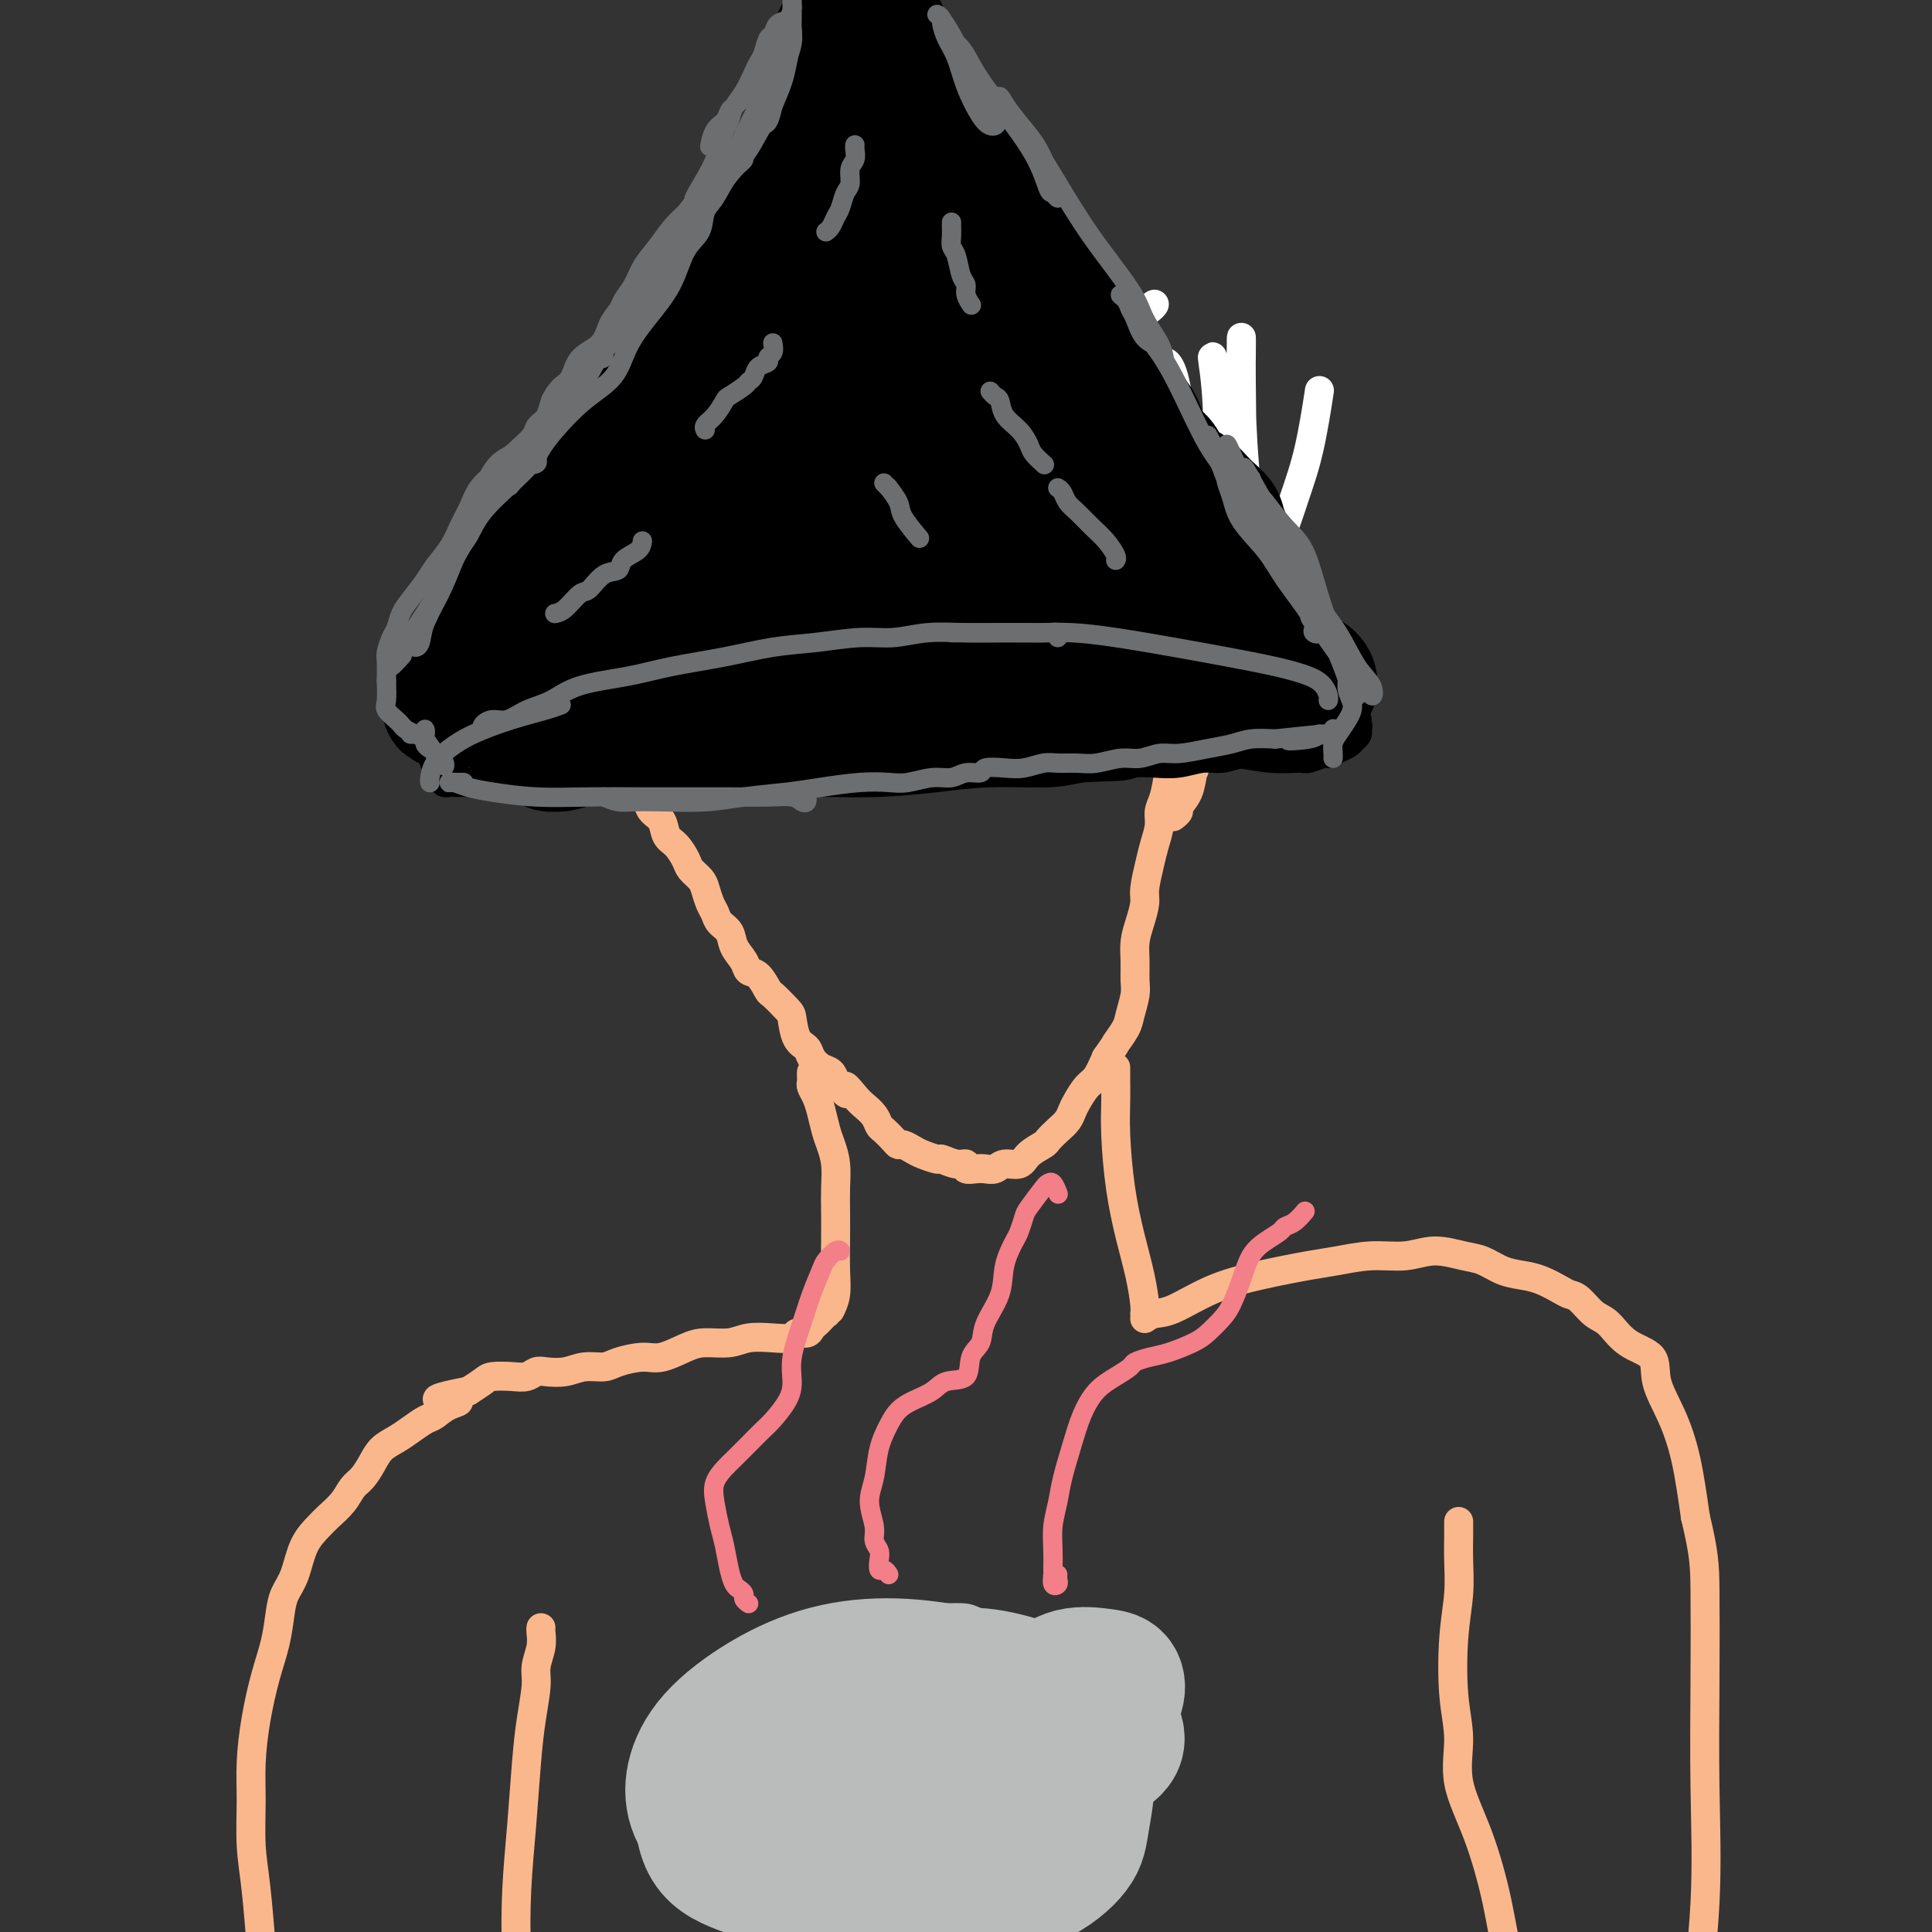 <svg viewBox='0 0 400 400' version='1.1' xmlns='http://www.w3.org/2000/svg' xmlns:xlink='http://www.w3.org/1999/xlink'><rect x="0" y="0" width="400" height="400" fill="#333333" stroke="none"/><g fill='none' stroke='#FBB78C' stroke-width='6' stroke-linecap='round' stroke-linejoin='round'><path d='M131,156c-0.006,0.788 -0.013,1.576 0,2c0.013,0.424 0.045,0.484 0,1c-0.045,0.516 -0.168,1.490 0,2c0.168,0.510 0.626,0.558 1,1c0.374,0.442 0.663,1.277 1,2c0.337,0.723 0.723,1.333 1,2c0.277,0.667 0.445,1.390 1,2c0.555,0.610 1.495,1.108 2,2c0.505,0.892 0.573,2.179 1,3c0.427,0.821 1.214,1.178 2,2c0.786,0.822 1.573,2.111 2,3c0.427,0.889 0.496,1.379 1,2c0.504,0.621 1.443,1.374 2,2c0.557,0.626 0.731,1.126 1,2c0.269,0.874 0.634,2.124 1,3c0.366,0.876 0.732,1.379 1,2c0.268,0.621 0.438,1.361 1,2c0.562,0.639 1.515,1.177 2,2c0.485,0.823 0.501,1.930 1,3c0.499,1.070 1.479,2.102 2,3c0.521,0.898 0.581,1.662 1,2c0.419,0.338 1.198,0.248 2,1c0.802,0.752 1.628,2.344 2,3c0.372,0.656 0.289,0.374 1,1c0.711,0.626 2.217,2.159 3,3c0.783,0.841 0.842,0.989 1,2c0.158,1.011 0.413,2.886 1,4c0.587,1.114 1.505,1.467 2,2c0.495,0.533 0.566,1.246 1,2c0.434,0.754 1.232,1.549 2,2c0.768,0.451 1.505,0.557 2,1c0.495,0.443 0.747,1.221 1,2'/><path d='M173,224c3.605,4.463 2.118,1.619 2,1c-0.118,-0.619 1.133,0.985 2,2c0.867,1.015 1.349,1.441 2,2c0.651,0.559 1.470,1.250 2,2c0.530,0.750 0.771,1.559 1,2c0.229,0.441 0.446,0.513 1,1c0.554,0.487 1.445,1.387 2,2c0.555,0.613 0.772,0.939 1,1c0.228,0.061 0.465,-0.142 1,0c0.535,0.142 1.368,0.631 2,1c0.632,0.369 1.063,0.620 2,1c0.937,0.380 2.379,0.890 3,1c0.621,0.110 0.421,-0.181 1,0c0.579,0.181 1.937,0.833 3,1c1.063,0.167 1.832,-0.150 2,0c0.168,0.150 -0.266,0.768 0,1c0.266,0.232 1.230,0.078 2,0c0.770,-0.078 1.346,-0.079 2,0c0.654,0.079 1.387,0.239 2,0c0.613,-0.239 1.105,-0.875 2,-1c0.895,-0.125 2.193,0.262 3,0c0.807,-0.262 1.123,-1.172 2,-2c0.877,-0.828 2.315,-1.573 3,-2c0.685,-0.427 0.616,-0.536 1,-1c0.384,-0.464 1.219,-1.283 2,-2c0.781,-0.717 1.508,-1.331 2,-2c0.492,-0.669 0.751,-1.392 1,-2c0.249,-0.608 0.489,-1.101 1,-2c0.511,-0.899 1.291,-2.204 2,-3c0.709,-0.796 1.345,-1.085 2,-2c0.655,-0.915 1.327,-2.458 2,-4'/><path d='M229,219c2.355,-3.316 1.741,-2.606 2,-3c0.259,-0.394 1.390,-1.893 2,-3c0.610,-1.107 0.699,-1.821 1,-3c0.301,-1.179 0.816,-2.821 1,-4c0.184,-1.179 0.039,-1.895 0,-3c-0.039,-1.105 0.027,-2.601 0,-4c-0.027,-1.399 -0.148,-2.702 0,-4c0.148,-1.298 0.564,-2.590 1,-4c0.436,-1.410 0.891,-2.937 1,-4c0.109,-1.063 -0.129,-1.664 0,-3c0.129,-1.336 0.626,-3.409 1,-5c0.374,-1.591 0.625,-2.700 1,-4c0.375,-1.300 0.874,-2.792 1,-4c0.126,-1.208 -0.120,-2.133 0,-3c0.120,-0.867 0.607,-1.676 1,-3c0.393,-1.324 0.692,-3.162 1,-5c0.308,-1.838 0.625,-3.676 1,-5c0.375,-1.324 0.807,-2.132 1,-3c0.193,-0.868 0.147,-1.794 0,-3c-0.147,-1.206 -0.393,-2.692 0,-4c0.393,-1.308 1.426,-2.439 2,-4c0.574,-1.561 0.689,-3.551 1,-5c0.311,-1.449 0.819,-2.358 1,-3c0.181,-0.642 0.034,-1.016 0,-2c-0.034,-0.984 0.044,-2.579 0,-4c-0.044,-1.421 -0.209,-2.667 0,-4c0.209,-1.333 0.791,-2.752 1,-4c0.209,-1.248 0.046,-2.324 0,-3c-0.046,-0.676 0.026,-0.951 0,-2c-0.026,-1.049 -0.150,-2.871 0,-4c0.150,-1.129 0.575,-1.564 1,-2'/><path d='M250,108c2.261,-15.745 0.413,-6.106 0,-3c-0.413,3.106 0.607,-0.320 1,-2c0.393,-1.680 0.158,-1.615 0,-2c-0.158,-0.385 -0.238,-1.220 0,-2c0.238,-0.780 0.796,-1.505 1,-2c0.204,-0.495 0.055,-0.760 0,-1c-0.055,-0.240 -0.015,-0.456 0,-1c0.015,-0.544 0.004,-1.416 0,-2c-0.004,-0.584 -0.001,-0.881 0,-1c0.001,-0.119 0.001,-0.059 0,0'/><path d='M130,164c-0.453,-0.360 -0.906,-0.719 -1,-1c-0.094,-0.281 0.171,-0.482 0,-1c-0.171,-0.518 -0.778,-1.352 -1,-2c-0.222,-0.648 -0.060,-1.110 0,-2c0.060,-0.890 0.016,-2.207 0,-3c-0.016,-0.793 -0.005,-1.060 0,-2c0.005,-0.940 0.003,-2.551 0,-4c-0.003,-1.449 -0.009,-2.735 0,-4c0.009,-1.265 0.031,-2.507 0,-4c-0.031,-1.493 -0.117,-3.235 0,-5c0.117,-1.765 0.435,-3.553 1,-5c0.565,-1.447 1.375,-2.553 2,-4c0.625,-1.447 1.065,-3.237 2,-5c0.935,-1.763 2.367,-3.500 4,-5c1.633,-1.500 3.469,-2.762 5,-4c1.531,-1.238 2.758,-2.453 4,-4c1.242,-1.547 2.499,-3.426 4,-5c1.501,-1.574 3.248,-2.844 5,-4c1.752,-1.156 3.511,-2.197 5,-3c1.489,-0.803 2.708,-1.367 4,-2c1.292,-0.633 2.659,-1.336 5,-2c2.341,-0.664 5.658,-1.288 8,-2c2.342,-0.712 3.711,-1.510 5,-2c1.289,-0.490 2.498,-0.671 4,-1c1.502,-0.329 3.298,-0.805 5,-1c1.702,-0.195 3.311,-0.108 5,0c1.689,0.108 3.458,0.239 5,0c1.542,-0.239 2.857,-0.848 5,-1c2.143,-0.152 5.116,0.151 7,0c1.884,-0.151 2.681,-0.758 4,-1c1.319,-0.242 3.159,-0.121 5,0'/><path d='M222,85c6.722,-0.664 3.526,-0.325 3,0c-0.526,0.325 1.617,0.637 3,1c1.383,0.363 2.004,0.779 3,1c0.996,0.221 2.365,0.248 3,1c0.635,0.752 0.535,2.230 1,3c0.465,0.770 1.494,0.832 2,1c0.506,0.168 0.488,0.442 1,1c0.512,0.558 1.555,1.399 2,2c0.445,0.601 0.291,0.961 1,1c0.709,0.039 2.281,-0.243 3,0c0.719,0.243 0.585,1.012 1,2c0.415,0.988 1.381,2.196 2,3c0.619,0.804 0.892,1.204 1,2c0.108,0.796 0.050,1.986 0,3c-0.050,1.014 -0.093,1.850 0,3c0.093,1.150 0.321,2.613 0,4c-0.321,1.387 -1.193,2.697 -2,4c-0.807,1.303 -1.551,2.598 -2,4c-0.449,1.402 -0.605,2.912 -1,4c-0.395,1.088 -1.029,1.754 -1,2c0.029,0.246 0.723,0.070 1,0c0.277,-0.070 0.139,-0.035 0,0'/></g>
<g fill='none' stroke='#FFFFFF' stroke-width='6' stroke-linecap='round' stroke-linejoin='round'><path d='M231,112c-0.284,-0.938 -0.568,-1.875 -1,-3c-0.432,-1.125 -1.013,-2.437 -1,-4c0.013,-1.563 0.621,-3.376 1,-4c0.379,-0.624 0.528,-0.057 1,0c0.472,0.057 1.265,-0.394 2,0c0.735,0.394 1.412,1.633 2,4c0.588,2.367 1.087,5.860 2,9c0.913,3.140 2.240,5.926 3,9c0.760,3.074 0.951,6.436 1,9c0.049,2.564 -0.046,4.330 0,5c0.046,0.670 0.231,0.245 0,-1c-0.231,-1.245 -0.878,-3.311 -2,-6c-1.122,-2.689 -2.719,-6.000 -4,-10c-1.281,-4.000 -2.246,-8.689 -4,-14c-1.754,-5.311 -4.299,-11.246 -6,-16c-1.701,-4.754 -2.559,-8.329 -3,-10c-0.441,-1.671 -0.465,-1.439 0,-1c0.465,0.439 1.418,1.086 2,3c0.582,1.914 0.794,5.097 2,9c1.206,3.903 3.405,8.526 5,14c1.595,5.474 2.586,11.797 4,18c1.414,6.203 3.253,12.285 5,16c1.747,3.715 3.403,5.064 4,6c0.597,0.936 0.134,1.458 0,1c-0.134,-0.458 0.059,-1.897 0,-4c-0.059,-2.103 -0.372,-4.870 -1,-8c-0.628,-3.130 -1.570,-6.622 -3,-10c-1.430,-3.378 -3.346,-6.640 -5,-12c-1.654,-5.360 -3.044,-12.817 -4,-18c-0.956,-5.183 -1.478,-8.091 -2,-11'/><path d='M229,83c-2.471,-9.989 -1.150,-3.960 0,-1c1.150,2.960 2.129,2.853 3,5c0.871,2.147 1.635,6.550 3,12c1.365,5.450 3.330,11.949 5,19c1.670,7.051 3.045,14.654 4,20c0.955,5.346 1.492,8.433 2,10c0.508,1.567 0.988,1.612 1,1c0.012,-0.612 -0.445,-1.880 -1,-4c-0.555,-2.120 -1.208,-5.091 -2,-9c-0.792,-3.909 -1.724,-8.755 -3,-15c-1.276,-6.245 -2.898,-13.890 -4,-22c-1.102,-8.110 -1.686,-16.684 -2,-22c-0.314,-5.316 -0.358,-7.372 0,-7c0.358,0.372 1.119,3.172 2,7c0.881,3.828 1.882,8.683 3,15c1.118,6.317 2.352,14.095 4,22c1.648,7.905 3.711,15.939 5,22c1.289,6.061 1.805,10.151 2,12c0.195,1.849 0.069,1.458 0,1c-0.069,-0.458 -0.082,-0.982 0,-3c0.082,-2.018 0.259,-5.530 0,-10c-0.259,-4.470 -0.953,-9.898 -2,-16c-1.047,-6.102 -2.447,-12.878 -4,-20c-1.553,-7.122 -3.258,-14.589 -4,-19c-0.742,-4.411 -0.522,-5.765 0,-6c0.522,-0.235 1.344,0.649 2,3c0.656,2.351 1.145,6.169 2,11c0.855,4.831 2.074,10.676 3,17c0.926,6.324 1.557,13.126 2,18c0.443,4.874 0.698,7.821 1,9c0.302,1.179 0.651,0.589 1,0'/><path d='M252,133c1.700,7.986 0.451,-1.048 0,-6c-0.451,-4.952 -0.104,-5.822 0,-9c0.104,-3.178 -0.036,-8.664 0,-15c0.036,-6.336 0.247,-13.523 0,-19c-0.247,-5.477 -0.952,-9.244 -1,-10c-0.048,-0.756 0.562,1.498 1,5c0.438,3.502 0.705,8.251 1,13c0.295,4.749 0.618,9.496 1,14c0.382,4.504 0.824,8.764 1,11c0.176,2.236 0.086,2.448 0,2c-0.086,-0.448 -0.167,-1.557 0,-4c0.167,-2.443 0.581,-6.222 1,-10c0.419,-3.778 0.844,-7.556 1,-12c0.156,-4.444 0.044,-9.556 0,-14c-0.044,-4.444 -0.020,-8.221 0,-9c0.020,-0.779 0.035,1.439 0,4c-0.035,2.561 -0.120,5.466 0,10c0.120,4.534 0.443,10.698 1,16c0.557,5.302 1.346,9.741 2,12c0.654,2.259 1.174,2.337 2,2c0.826,-0.337 1.959,-1.090 3,-3c1.041,-1.910 1.990,-4.976 3,-8c1.010,-3.024 2.080,-6.007 3,-10c0.920,-3.993 1.692,-8.998 2,-11c0.308,-2.002 0.154,-1.001 0,0'/><path d='M202,90c0.083,-0.826 0.166,-1.651 0,-2c-0.166,-0.349 -0.580,-0.221 -1,-1c-0.420,-0.779 -0.845,-2.463 -1,-4c-0.155,-1.537 -0.042,-2.926 0,-5c0.042,-2.074 0.011,-4.834 0,-7c-0.011,-2.166 -0.003,-3.739 0,-5c0.003,-1.261 0.001,-2.209 0,-1c-0.001,1.209 -0.000,4.576 0,8c0.000,3.424 -0.001,6.907 0,11c0.001,4.093 0.003,8.798 0,14c-0.003,5.202 -0.011,10.901 0,15c0.011,4.099 0.040,6.597 0,8c-0.040,1.403 -0.151,1.712 0,1c0.151,-0.712 0.564,-2.444 1,-5c0.436,-2.556 0.897,-5.936 1,-10c0.103,-4.064 -0.150,-8.811 0,-14c0.150,-5.189 0.705,-10.821 1,-17c0.295,-6.179 0.330,-12.905 1,-18c0.670,-5.095 1.976,-8.560 3,-9c1.024,-0.440 1.766,2.144 2,6c0.234,3.856 -0.042,8.982 0,15c0.042,6.018 0.401,12.927 1,20c0.599,7.073 1.438,14.310 2,20c0.562,5.690 0.847,9.834 1,12c0.153,2.166 0.173,2.355 0,1c-0.173,-1.355 -0.540,-4.254 0,-8c0.540,-3.746 1.987,-8.341 3,-13c1.013,-4.659 1.591,-9.383 2,-15c0.409,-5.617 0.649,-12.128 1,-17c0.351,-4.872 0.815,-8.106 1,-9c0.185,-0.894 0.093,0.553 0,2'/><path d='M220,63c1.256,-7.242 0.897,4.154 1,11c0.103,6.846 0.670,9.142 1,13c0.330,3.858 0.425,9.279 0,13c-0.425,3.721 -1.369,5.741 -2,7c-0.631,1.259 -0.947,1.757 -1,1c-0.053,-0.757 0.158,-2.768 0,-5c-0.158,-2.232 -0.686,-4.683 -1,-7c-0.314,-2.317 -0.416,-4.498 -1,-7c-0.584,-2.502 -1.650,-5.325 -3,-7c-1.350,-1.675 -2.983,-2.203 -5,-2c-2.017,0.203 -4.418,1.137 -7,2c-2.582,0.863 -5.344,1.653 -9,3c-3.656,1.347 -8.204,3.250 -13,5c-4.796,1.750 -9.840,3.348 -15,5c-5.160,1.652 -10.436,3.357 -16,6c-5.564,2.643 -11.416,6.225 -16,9c-4.584,2.775 -7.901,4.745 -11,6c-3.099,1.255 -5.980,1.796 -7,2c-1.020,0.204 -0.179,0.069 2,-1c2.179,-1.069 5.695,-3.074 10,-6c4.305,-2.926 9.400,-6.774 15,-10c5.600,-3.226 11.707,-5.829 18,-9c6.293,-3.171 12.773,-6.910 19,-10c6.227,-3.090 12.200,-5.532 16,-7c3.800,-1.468 5.426,-1.964 6,-2c0.574,-0.036 0.097,0.386 -1,1c-1.097,0.614 -2.813,1.419 -6,3c-3.187,1.581 -7.844,3.939 -12,6c-4.156,2.061 -7.811,3.824 -12,6c-4.189,2.176 -8.911,4.765 -13,7c-4.089,2.235 -7.544,4.118 -11,6'/><path d='M146,102c-9.349,5.066 -5.222,3.229 -4,3c1.222,-0.229 -0.459,1.148 -1,2c-0.541,0.852 0.060,1.178 1,1c0.940,-0.178 2.218,-0.858 4,-2c1.782,-1.142 4.067,-2.744 7,-5c2.933,-2.256 6.513,-5.167 11,-8c4.487,-2.833 9.881,-5.588 15,-8c5.119,-2.412 9.964,-4.481 14,-6c4.036,-1.519 7.262,-2.488 9,-3c1.738,-0.512 1.986,-0.565 1,0c-0.986,0.565 -3.206,1.749 -7,4c-3.794,2.251 -9.161,5.569 -15,9c-5.839,3.431 -12.152,6.976 -20,12c-7.848,5.024 -17.233,11.526 -24,17c-6.767,5.474 -10.915,9.920 -13,12c-2.085,2.080 -2.107,1.795 -1,1c1.107,-0.795 3.342,-2.100 8,-5c4.658,-2.900 11.738,-7.396 19,-12c7.262,-4.604 14.707,-9.316 23,-14c8.293,-4.684 17.435,-9.341 26,-14c8.565,-4.659 16.554,-9.319 23,-13c6.446,-3.681 11.349,-6.382 14,-8c2.651,-1.618 3.051,-2.153 3,-2c-0.051,0.153 -0.551,0.993 -4,3c-3.449,2.007 -9.845,5.182 -16,8c-6.155,2.818 -12.070,5.278 -19,9c-6.930,3.722 -14.876,8.707 -22,13c-7.124,4.293 -13.425,7.893 -18,11c-4.575,3.107 -7.424,5.721 -9,7c-1.576,1.279 -1.879,1.223 -1,1c0.879,-0.223 2.939,-0.611 5,-1'/><path d='M155,114c2.254,-0.884 5.888,-3.094 10,-6c4.112,-2.906 8.703,-6.509 14,-10c5.297,-3.491 11.299,-6.871 18,-10c6.701,-3.129 14.102,-6.008 19,-8c4.898,-1.992 7.292,-3.099 9,-4c1.708,-0.901 2.729,-1.597 3,-2c0.271,-0.403 -0.209,-0.512 -2,0c-1.791,0.512 -4.895,1.644 -8,3c-3.105,1.356 -6.213,2.934 -10,5c-3.787,2.066 -8.255,4.620 -13,8c-4.745,3.380 -9.768,7.586 -13,10c-3.232,2.414 -4.674,3.034 -5,3c-0.326,-0.034 0.462,-0.723 2,-2c1.538,-1.277 3.824,-3.141 7,-5c3.176,-1.859 7.243,-3.714 11,-6c3.757,-2.286 7.206,-5.005 11,-7c3.794,-1.995 7.933,-3.268 10,-4c2.067,-0.732 2.061,-0.923 2,-1c-0.061,-0.077 -0.177,-0.040 -1,0c-0.823,0.040 -2.352,0.085 -5,1c-2.648,0.915 -6.415,2.702 -11,5c-4.585,2.298 -9.990,5.106 -16,8c-6.010,2.894 -12.626,5.872 -17,8c-4.374,2.128 -6.505,3.404 -8,4c-1.495,0.596 -2.353,0.510 -2,0c0.353,-0.510 1.918,-1.445 3,-2c1.082,-0.555 1.682,-0.732 4,-2c2.318,-1.268 6.353,-3.629 10,-6c3.647,-2.371 6.905,-4.754 11,-7c4.095,-2.246 9.027,-4.356 12,-6c2.973,-1.644 3.986,-2.822 5,-4'/><path d='M205,77c6.550,-4.562 1.424,-2.467 -2,-1c-3.424,1.467 -5.146,2.307 -9,4c-3.854,1.693 -9.841,4.241 -15,7c-5.159,2.759 -9.492,5.729 -15,9c-5.508,3.271 -12.193,6.841 -17,10c-4.807,3.159 -7.736,5.905 -10,8c-2.264,2.095 -3.862,3.539 -4,4c-0.138,0.461 1.186,-0.061 3,-1c1.814,-0.939 4.118,-2.295 6,-4c1.882,-1.705 3.341,-3.758 5,-6c1.659,-2.242 3.519,-4.673 5,-6c1.481,-1.327 2.583,-1.550 3,-2c0.417,-0.450 0.149,-1.127 0,-1c-0.149,0.127 -0.179,1.057 -1,2c-0.821,0.943 -2.434,1.897 -4,3c-1.566,1.103 -3.086,2.353 -5,4c-1.914,1.647 -4.222,3.690 -6,5c-1.778,1.310 -3.026,1.888 -3,2c0.026,0.112 1.325,-0.242 3,-1c1.675,-0.758 3.726,-1.918 7,-4c3.274,-2.082 7.770,-5.084 13,-8c5.230,-2.916 11.195,-5.744 17,-9c5.805,-3.256 11.451,-6.939 16,-9c4.549,-2.061 8.003,-2.501 12,-4c3.997,-1.499 8.538,-4.057 11,-5c2.462,-0.943 2.846,-0.269 3,0c0.154,0.269 0.077,0.135 0,0'/></g>
<g fill='none' stroke='#FBB78C' stroke-width='6' stroke-linecap='round' stroke-linejoin='round'><path d='M124,145c-0.001,0.063 -0.001,0.126 0,0c0.001,-0.126 0.004,-0.441 0,-1c-0.004,-0.559 -0.013,-1.361 0,-2c0.013,-0.639 0.049,-1.115 0,-2c-0.049,-0.885 -0.184,-2.179 0,-3c0.184,-0.821 0.687,-1.168 1,-2c0.313,-0.832 0.435,-2.151 1,-3c0.565,-0.849 1.572,-1.230 2,-2c0.428,-0.770 0.278,-1.928 1,-3c0.722,-1.072 2.318,-2.058 3,-3c0.682,-0.942 0.452,-1.839 1,-3c0.548,-1.161 1.875,-2.587 3,-3c1.125,-0.413 2.048,0.185 3,0c0.952,-0.185 1.931,-1.154 3,-2c1.069,-0.846 2.227,-1.570 3,-2c0.773,-0.430 1.161,-0.566 2,-1c0.839,-0.434 2.128,-1.167 3,-2c0.872,-0.833 1.328,-1.767 2,-2c0.672,-0.233 1.561,0.235 3,0c1.439,-0.235 3.429,-1.172 5,-2c1.571,-0.828 2.721,-1.546 4,-2c1.279,-0.454 2.685,-0.644 4,-1c1.315,-0.356 2.540,-0.877 4,-1c1.460,-0.123 3.154,0.153 5,0c1.846,-0.153 3.843,-0.733 5,-1c1.157,-0.267 1.473,-0.219 2,0c0.527,0.219 1.263,0.610 2,1'/><path d='M186,103c4.337,-0.353 4.178,-0.235 5,0c0.822,0.235 2.625,0.586 4,1c1.375,0.414 2.321,0.889 3,1c0.679,0.111 1.091,-0.144 2,0c0.909,0.144 2.315,0.687 3,1c0.685,0.313 0.648,0.397 1,1c0.352,0.603 1.091,1.724 2,2c0.909,0.276 1.986,-0.293 3,0c1.014,0.293 1.963,1.448 3,2c1.037,0.552 2.161,0.502 3,1c0.839,0.498 1.394,1.546 2,2c0.606,0.454 1.265,0.315 2,1c0.735,0.685 1.546,2.196 2,3c0.454,0.804 0.549,0.902 1,1c0.451,0.098 1.257,0.198 2,1c0.743,0.802 1.421,2.308 2,3c0.579,0.692 1.057,0.570 2,1c0.943,0.430 2.349,1.414 3,2c0.651,0.586 0.546,0.776 1,1c0.454,0.224 1.468,0.483 2,1c0.532,0.517 0.584,1.294 1,2c0.416,0.706 1.197,1.343 2,2c0.803,0.657 1.629,1.334 2,2c0.371,0.666 0.285,1.322 1,2c0.715,0.678 2.229,1.377 3,2c0.771,0.623 0.799,1.171 1,2c0.201,0.829 0.576,1.940 1,3c0.424,1.060 0.897,2.068 1,3c0.103,0.932 -0.165,1.790 0,3c0.165,1.210 0.761,2.774 1,4c0.239,1.226 0.119,2.113 0,3'/><path d='M247,156c0.646,3.493 0.260,3.227 0,4c-0.260,0.773 -0.396,2.586 -1,4c-0.604,1.414 -1.677,2.431 -2,3c-0.323,0.569 0.105,0.692 0,1c-0.105,0.308 -0.744,0.802 -1,1c-0.256,0.198 -0.128,0.099 0,0'/><path d='M168,222c-0.006,0.328 -0.013,0.656 0,1c0.013,0.344 0.045,0.704 0,1c-0.045,0.296 -0.167,0.529 0,1c0.167,0.471 0.623,1.181 1,2c0.377,0.819 0.675,1.747 1,3c0.325,1.253 0.675,2.829 1,4c0.325,1.171 0.623,1.935 1,3c0.377,1.065 0.833,2.429 1,4c0.167,1.571 0.046,3.347 0,5c-0.046,1.653 -0.016,3.182 0,5c0.016,1.818 0.018,3.924 0,6c-0.018,2.076 -0.056,4.124 0,6c0.056,1.876 0.207,3.582 0,5c-0.207,1.418 -0.774,2.548 -1,3c-0.226,0.452 -0.113,0.226 0,0'/><path d='M231,224c-0.000,-0.881 -0.000,-1.762 0,-2c0.000,-0.238 0.000,0.167 0,0c-0.000,-0.167 -0.001,-0.907 0,-1c0.001,-0.093 0.002,0.460 0,1c-0.002,0.540 -0.009,1.068 0,2c0.009,0.932 0.033,2.267 0,4c-0.033,1.733 -0.124,3.865 0,7c0.124,3.135 0.464,7.275 1,11c0.536,3.725 1.268,7.037 2,10c0.732,2.963 1.464,5.578 2,8c0.536,2.422 0.875,4.652 1,6c0.125,1.348 0.036,1.814 0,2c-0.036,0.186 -0.018,0.093 0,0'/><path d='M168,272c0.302,-0.000 0.603,-0.001 1,0c0.397,0.001 0.888,0.003 1,0c0.112,-0.003 -0.155,-0.012 0,0c0.155,0.012 0.732,0.044 1,0c0.268,-0.044 0.228,-0.166 0,0c-0.228,0.166 -0.643,0.618 -1,1c-0.357,0.382 -0.657,0.695 -1,1c-0.343,0.305 -0.730,0.604 -1,1c-0.270,0.396 -0.424,0.890 -1,1c-0.576,0.110 -1.573,-0.163 -2,0c-0.427,0.163 -0.284,0.761 -1,1c-0.716,0.239 -2.290,0.118 -4,0c-1.710,-0.118 -3.556,-0.234 -5,0c-1.444,0.234 -2.485,0.818 -4,1c-1.515,0.182 -3.505,-0.040 -5,0c-1.495,0.040 -2.496,0.340 -4,1c-1.504,0.660 -3.511,1.678 -5,2c-1.489,0.322 -2.459,-0.054 -4,0c-1.541,0.054 -3.652,0.536 -5,1c-1.348,0.464 -1.933,0.908 -3,1c-1.067,0.092 -2.617,-0.168 -4,0c-1.383,0.168 -2.599,0.763 -4,1c-1.401,0.237 -2.988,0.115 -4,0c-1.012,-0.115 -1.450,-0.225 -2,0c-0.550,0.225 -1.214,0.784 -2,1c-0.786,0.216 -1.695,0.089 -3,0c-1.305,-0.089 -3.005,-0.139 -4,0c-0.995,0.139 -1.284,0.468 -2,1c-0.716,0.532 -1.858,1.266 -3,2'/><path d='M97,288c-11.027,2.124 -5.093,1.934 -3,2c2.093,0.066 0.346,0.388 -1,1c-1.346,0.612 -2.290,1.514 -3,2c-0.710,0.486 -1.187,0.556 -2,1c-0.813,0.444 -1.961,1.264 -3,2c-1.039,0.736 -1.969,1.390 -3,2c-1.031,0.610 -2.162,1.177 -3,2c-0.838,0.823 -1.383,1.901 -2,3c-0.617,1.099 -1.305,2.219 -2,3c-0.695,0.781 -1.397,1.224 -2,2c-0.603,0.776 -1.106,1.884 -2,3c-0.894,1.116 -2.180,2.241 -3,3c-0.820,0.759 -1.176,1.152 -2,2c-0.824,0.848 -2.118,2.150 -3,4c-0.882,1.850 -1.352,4.249 -2,6c-0.648,1.751 -1.472,2.856 -2,4c-0.528,1.144 -0.758,2.327 -1,4c-0.242,1.673 -0.495,3.837 -1,6c-0.505,2.163 -1.260,4.327 -2,7c-0.740,2.673 -1.463,5.856 -2,9c-0.537,3.144 -0.886,6.249 -1,9c-0.114,2.751 0.008,5.149 0,8c-0.008,2.851 -0.147,6.156 0,9c0.147,2.844 0.578,5.227 1,9c0.422,3.773 0.835,8.935 1,11c0.165,2.065 0.083,1.032 0,0'/><path d='M237,273c0.573,-0.410 1.146,-0.821 2,-1c0.854,-0.179 1.990,-0.128 4,-1c2.010,-0.872 4.895,-2.669 8,-4c3.105,-1.331 6.429,-2.198 10,-3c3.571,-0.802 7.387,-1.540 10,-2c2.613,-0.460 4.022,-0.642 6,-1c1.978,-0.358 4.524,-0.893 7,-1c2.476,-0.107 4.882,0.213 7,0c2.118,-0.213 3.949,-0.958 6,-1c2.051,-0.042 4.323,0.618 6,1c1.677,0.382 2.760,0.487 4,1c1.240,0.513 2.636,1.433 4,2c1.364,0.567 2.696,0.780 4,1c1.304,0.220 2.579,0.447 4,1c1.421,0.553 2.988,1.430 4,2c1.012,0.570 1.468,0.831 2,1c0.532,0.169 1.138,0.245 2,1c0.862,0.755 1.980,2.188 3,3c1.020,0.812 1.942,1.004 3,2c1.058,0.996 2.251,2.795 4,4c1.749,1.205 4.054,1.815 5,3c0.946,1.185 0.532,2.947 1,5c0.468,2.053 1.818,4.399 3,7c1.182,2.601 2.195,5.457 3,9c0.805,3.543 1.403,7.771 2,12'/><path d='M351,314c1.843,7.626 1.950,10.191 2,15c0.050,4.809 0.041,11.863 0,19c-0.041,7.137 -0.116,14.358 0,22c0.116,7.642 0.423,15.705 0,24c-0.423,8.295 -1.577,16.821 -2,24c-0.423,7.179 -0.114,13.010 0,17c0.114,3.990 0.033,6.140 0,7c-0.033,0.860 -0.016,0.430 0,0'/><path d='M112,337c-0.032,0.183 -0.064,0.367 0,1c0.064,0.633 0.224,1.716 0,3c-0.224,1.284 -0.833,2.768 -1,4c-0.167,1.232 0.110,2.213 0,4c-0.110,1.787 -0.605,4.379 -1,7c-0.395,2.621 -0.691,5.271 -1,9c-0.309,3.729 -0.633,8.537 -1,13c-0.367,4.463 -0.778,8.580 -1,13c-0.222,4.420 -0.255,9.144 0,13c0.255,3.856 0.800,6.846 1,9c0.200,2.154 0.057,3.473 0,4c-0.057,0.527 -0.029,0.264 0,0'/><path d='M302,315c-0.002,0.305 -0.004,0.609 0,1c0.004,0.391 0.014,0.867 0,2c-0.014,1.133 -0.052,2.922 0,5c0.052,2.078 0.193,4.446 0,7c-0.193,2.554 -0.720,5.296 -1,9c-0.280,3.704 -0.314,8.372 0,12c0.314,3.628 0.977,6.215 1,9c0.023,2.785 -0.593,5.766 0,9c0.593,3.234 2.393,6.719 4,11c1.607,4.281 3.019,9.357 4,14c0.981,4.643 1.531,8.853 3,14c1.469,5.147 3.857,11.232 5,14c1.143,2.768 1.041,2.219 1,2c-0.041,-0.219 -0.020,-0.110 0,0'/></g>
<g fill='none' stroke='#000000' stroke-width='6' stroke-linecap='round' stroke-linejoin='round'><path d='M113,162c0.305,0.002 0.609,0.004 1,0c0.391,-0.004 0.868,-0.015 1,0c0.132,0.015 -0.082,0.056 0,0c0.082,-0.056 0.461,-0.210 1,0c0.539,0.210 1.237,0.785 2,1c0.763,0.215 1.589,0.072 2,0c0.411,-0.072 0.407,-0.072 1,0c0.593,0.072 1.784,0.215 3,0c1.216,-0.215 2.455,-0.790 4,-1c1.545,-0.210 3.394,-0.056 5,0c1.606,0.056 2.969,0.015 5,0c2.031,-0.015 4.731,-0.004 7,0c2.269,0.004 4.106,0.002 6,0c1.894,-0.002 3.843,-0.003 6,0c2.157,0.003 4.520,0.011 7,0c2.480,-0.011 5.075,-0.041 8,0c2.925,0.041 6.178,0.152 10,0c3.822,-0.152 8.212,-0.566 12,-1c3.788,-0.434 6.974,-0.887 11,-1c4.026,-0.113 8.894,0.114 12,0c3.106,-0.114 4.452,-0.571 7,-1c2.548,-0.429 6.298,-0.832 9,-1c2.702,-0.168 4.355,-0.101 6,0c1.645,0.101 3.283,0.237 5,0c1.717,-0.237 3.514,-0.847 5,-1c1.486,-0.153 2.661,0.152 4,0c1.339,-0.152 2.844,-0.763 4,-1c1.156,-0.237 1.965,-0.102 3,0c1.035,0.102 2.296,0.172 3,0c0.704,-0.172 0.852,-0.586 1,-1'/><path d='M264,155c13.667,-1.167 6.833,-0.583 0,0'/><path d='M113,162c-0.290,0.000 -0.581,0.000 -1,0c-0.419,-0.000 -0.967,-0.000 -1,0c-0.033,0.000 0.450,0.000 0,0c-0.450,-0.000 -1.831,-0.000 -3,0c-1.169,0.000 -2.124,0.000 -3,0c-0.876,-0.000 -1.673,-0.000 -3,0c-1.327,0.000 -3.183,0.000 -4,0c-0.817,-0.000 -0.596,-0.000 -1,0c-0.404,0.000 -1.433,0.001 -2,0c-0.567,-0.001 -0.673,-0.003 -1,0c-0.327,0.003 -0.876,0.012 -1,0c-0.124,-0.012 0.178,-0.045 0,0c-0.178,0.045 -0.836,0.167 -1,0c-0.164,-0.167 0.165,-0.625 0,-1c-0.165,-0.375 -0.826,-0.668 -1,-1c-0.174,-0.332 0.138,-0.704 0,-1c-0.138,-0.296 -0.727,-0.517 -1,-1c-0.273,-0.483 -0.229,-1.229 0,-2c0.229,-0.771 0.645,-1.568 1,-2c0.355,-0.432 0.649,-0.500 1,-1c0.351,-0.500 0.759,-1.432 1,-2c0.241,-0.568 0.316,-0.771 1,-1c0.684,-0.229 1.978,-0.484 3,-1c1.022,-0.516 1.771,-1.293 3,-2c1.229,-0.707 2.938,-1.344 5,-2c2.062,-0.656 4.478,-1.330 6,-2c1.522,-0.670 2.149,-1.334 4,-2c1.851,-0.666 4.925,-1.333 8,-2'/><path d='M123,139c5.846,-2.086 5.961,-1.802 7,-2c1.039,-0.198 3.003,-0.879 5,-1c1.997,-0.121 4.025,0.318 6,0c1.975,-0.318 3.895,-1.392 6,-2c2.105,-0.608 4.396,-0.751 7,-1c2.604,-0.249 5.521,-0.602 8,-1c2.479,-0.398 4.519,-0.839 7,-1c2.481,-0.161 5.402,-0.043 8,0c2.598,0.043 4.872,0.012 7,0c2.128,-0.012 4.109,-0.003 7,0c2.891,0.003 6.692,0.001 9,0c2.308,-0.001 3.122,-0.001 6,0c2.878,0.001 7.819,0.003 11,0c3.181,-0.003 4.600,-0.012 7,0c2.400,0.012 5.779,0.045 8,0c2.221,-0.045 3.282,-0.167 5,0c1.718,0.167 4.093,0.622 6,1c1.907,0.378 3.345,0.679 5,1c1.655,0.321 3.527,0.663 5,1c1.473,0.337 2.548,0.667 4,1c1.452,0.333 3.280,0.667 5,1c1.720,0.333 3.333,0.666 4,1c0.667,0.334 0.387,0.670 1,1c0.613,0.330 2.118,0.656 3,1c0.882,0.344 1.139,0.708 2,1c0.861,0.292 2.325,0.512 3,1c0.675,0.488 0.559,1.244 1,2c0.441,0.756 1.438,1.512 2,2c0.562,0.488 0.690,0.708 1,1c0.310,0.292 0.803,0.655 1,1c0.197,0.345 0.099,0.673 0,1'/><path d='M280,148c2.104,1.881 0.364,1.082 0,1c-0.364,-0.082 0.649,0.552 1,1c0.351,0.448 0.039,0.712 0,1c-0.039,0.288 0.194,0.602 0,1c-0.194,0.398 -0.816,0.881 -1,1c-0.184,0.119 0.069,-0.127 0,0c-0.069,0.127 -0.460,0.626 -1,1c-0.540,0.374 -1.230,0.622 -2,1c-0.770,0.378 -1.621,0.887 -2,1c-0.379,0.113 -0.287,-0.170 -1,0c-0.713,0.170 -2.230,0.792 -3,1c-0.770,0.208 -0.794,0.003 -2,0c-1.206,-0.003 -3.595,0.195 -6,0c-2.405,-0.195 -4.825,-0.784 -7,-1c-2.175,-0.216 -4.106,-0.058 -6,0c-1.894,0.058 -3.750,0.015 -6,0c-2.250,-0.015 -4.893,-0.004 -7,0c-2.107,0.004 -3.677,0.001 -6,0c-2.323,-0.001 -5.401,-0.000 -8,0c-2.599,0.000 -4.721,0.000 -7,0c-2.279,-0.000 -4.714,-0.000 -7,0c-2.286,0.000 -4.423,0.000 -6,0c-1.577,-0.000 -2.593,-0.000 -3,0c-0.407,0.000 -0.203,0.000 0,0'/><path d='M89,154c0.366,-0.277 0.731,-0.554 1,-1c0.269,-0.446 0.441,-1.061 1,-2c0.559,-0.939 1.506,-2.202 2,-4c0.494,-1.798 0.536,-4.131 1,-6c0.464,-1.869 1.349,-3.276 2,-5c0.651,-1.724 1.069,-3.767 2,-6c0.931,-2.233 2.377,-4.655 4,-7c1.623,-2.345 3.424,-4.613 5,-7c1.576,-2.387 2.929,-4.893 4,-7c1.071,-2.107 1.861,-3.815 3,-6c1.139,-2.185 2.626,-4.848 4,-7c1.374,-2.152 2.635,-3.794 4,-6c1.365,-2.206 2.836,-4.976 4,-7c1.164,-2.024 2.023,-3.302 3,-5c0.977,-1.698 2.071,-3.817 3,-6c0.929,-2.183 1.692,-4.431 3,-7c1.308,-2.569 3.160,-5.458 5,-8c1.840,-2.542 3.668,-4.738 5,-7c1.332,-2.262 2.167,-4.590 3,-7c0.833,-2.410 1.665,-4.902 3,-7c1.335,-2.098 3.174,-3.801 5,-6c1.826,-2.199 3.640,-4.893 5,-7c1.360,-2.107 2.266,-3.628 3,-5c0.734,-1.372 1.296,-2.595 2,-4c0.704,-1.405 1.551,-2.993 2,-4c0.449,-1.007 0.502,-1.435 1,-2c0.498,-0.565 1.442,-1.268 2,-2c0.558,-0.732 0.731,-1.495 1,-2c0.269,-0.505 0.635,-0.753 1,-1'/><path d='M173,3c11.559,-19.829 2.956,-5.902 0,-1c-2.956,4.902 -0.267,0.777 1,-1c1.267,-1.777 1.110,-1.208 1,-1c-0.110,0.208 -0.174,0.056 0,0c0.174,-0.056 0.587,-0.015 1,0c0.413,0.015 0.828,0.004 1,0c0.172,-0.004 0.103,0.000 0,0c-0.103,-0.000 -0.239,-0.004 0,0c0.239,0.004 0.853,0.016 1,0c0.147,-0.016 -0.172,-0.061 0,0c0.172,0.061 0.835,0.228 1,0c0.165,-0.228 -0.167,-0.849 0,-1c0.167,-0.151 0.833,0.169 1,0c0.167,-0.169 -0.165,-0.827 0,-1c0.165,-0.173 0.827,0.139 1,0c0.173,-0.139 -0.143,-0.729 0,-1c0.143,-0.271 0.746,-0.224 1,0c0.254,0.224 0.160,0.626 0,1c-0.160,0.374 -0.387,0.719 0,1c0.387,0.281 1.388,0.498 2,1c0.612,0.502 0.835,1.288 1,2c0.165,0.712 0.271,1.348 1,2c0.729,0.652 2.082,1.319 3,2c0.918,0.681 1.401,1.376 2,2c0.599,0.624 1.314,1.178 2,2c0.686,0.822 1.343,1.911 2,3'/><path d='M195,13c2.905,2.797 2.668,2.288 3,3c0.332,0.712 1.234,2.643 2,4c0.766,1.357 1.395,2.140 2,3c0.605,0.860 1.186,1.799 2,3c0.814,1.201 1.860,2.666 3,4c1.140,1.334 2.374,2.536 4,4c1.626,1.464 3.646,3.188 5,5c1.354,1.812 2.044,3.711 3,5c0.956,1.289 2.178,1.967 3,3c0.822,1.033 1.245,2.419 2,4c0.755,1.581 1.842,3.357 3,5c1.158,1.643 2.387,3.155 3,4c0.613,0.845 0.611,1.025 1,2c0.389,0.975 1.169,2.745 2,4c0.831,1.255 1.714,1.994 2,3c0.286,1.006 -0.027,2.281 0,3c0.027,0.719 0.392,0.884 1,2c0.608,1.116 1.460,3.183 2,4c0.540,0.817 0.768,0.382 1,1c0.232,0.618 0.467,2.287 1,3c0.533,0.713 1.364,0.470 2,1c0.636,0.530 1.077,1.833 2,3c0.923,1.167 2.329,2.199 3,3c0.671,0.801 0.609,1.372 1,2c0.391,0.628 1.236,1.313 2,2c0.764,0.687 1.448,1.377 2,2c0.552,0.623 0.974,1.181 1,2c0.026,0.819 -0.344,1.900 0,3c0.344,1.100 1.400,2.219 2,3c0.600,0.781 0.743,1.223 1,2c0.257,0.777 0.629,1.888 1,3'/><path d='M257,108c5.767,9.729 2.686,3.551 2,2c-0.686,-1.551 1.025,1.526 2,3c0.975,1.474 1.216,1.345 2,2c0.784,0.655 2.110,2.093 3,3c0.890,0.907 1.342,1.282 2,2c0.658,0.718 1.521,1.779 2,3c0.479,1.221 0.573,2.601 1,4c0.427,1.399 1.187,2.818 2,4c0.813,1.182 1.681,2.126 2,3c0.319,0.874 0.091,1.678 0,2c-0.091,0.322 -0.046,0.161 0,0'/></g>
<g fill='none' stroke='#000000' stroke-width='28' stroke-linecap='round' stroke-linejoin='round'><path d='M174,9c-0.030,-0.521 -0.061,-1.042 0,-1c0.061,0.042 0.212,0.648 0,1c-0.212,0.352 -0.789,0.450 -1,1c-0.211,0.550 -0.057,1.550 0,2c0.057,0.450 0.016,0.349 0,1c-0.016,0.651 -0.008,2.053 0,3c0.008,0.947 0.017,1.438 0,2c-0.017,0.562 -0.060,1.197 0,2c0.060,0.803 0.223,1.776 0,2c-0.223,0.224 -0.833,-0.301 -1,0c-0.167,0.301 0.110,1.426 0,2c-0.110,0.574 -0.607,0.595 -1,1c-0.393,0.405 -0.681,1.195 -1,2c-0.319,0.805 -0.668,1.626 -1,2c-0.332,0.374 -0.648,0.303 -1,1c-0.352,0.697 -0.741,2.163 -1,3c-0.259,0.837 -0.387,1.046 -1,2c-0.613,0.954 -1.710,2.653 -2,4c-0.290,1.347 0.228,2.342 0,3c-0.228,0.658 -1.202,0.979 -2,2c-0.798,1.021 -1.421,2.741 -2,4c-0.579,1.259 -1.114,2.056 -2,3c-0.886,0.944 -2.124,2.035 -3,3c-0.876,0.965 -1.389,1.805 -2,3c-0.611,1.195 -1.318,2.745 -2,4c-0.682,1.255 -1.338,2.216 -2,3c-0.662,0.784 -1.331,1.392 -2,2'/><path d='M147,66c-2.704,4.427 -0.964,3.495 -1,4c-0.036,0.505 -1.848,2.447 -3,4c-1.152,1.553 -1.645,2.716 -3,4c-1.355,1.284 -3.572,2.687 -5,4c-1.428,1.313 -2.066,2.535 -3,4c-0.934,1.465 -2.164,3.174 -3,5c-0.836,1.826 -1.277,3.769 -2,5c-0.723,1.231 -1.727,1.748 -3,3c-1.273,1.252 -2.815,3.237 -4,5c-1.185,1.763 -2.014,3.303 -3,5c-0.986,1.697 -2.130,3.549 -3,5c-0.870,1.451 -1.466,2.499 -2,4c-0.534,1.501 -1.005,3.453 -2,5c-0.995,1.547 -2.514,2.687 -4,4c-1.486,1.313 -2.938,2.799 -4,4c-1.062,1.201 -1.733,2.115 -2,3c-0.267,0.885 -0.128,1.739 0,2c0.128,0.261 0.246,-0.071 0,0c-0.246,0.071 -0.854,0.544 -1,1c-0.146,0.456 0.171,0.893 0,1c-0.171,0.107 -0.830,-0.116 -1,0c-0.170,0.116 0.151,0.571 0,1c-0.151,0.429 -0.772,0.830 -1,1c-0.228,0.170 -0.061,0.107 0,0c0.061,-0.107 0.016,-0.260 0,0c-0.016,0.260 -0.005,0.931 0,1c0.005,0.069 0.002,-0.466 0,-1'/><path d='M97,140c-7.827,11.334 -2.395,2.668 0,-1c2.395,-3.668 1.754,-2.337 2,-3c0.246,-0.663 1.378,-3.318 3,-6c1.622,-2.682 3.735,-5.391 6,-9c2.265,-3.609 4.682,-8.119 7,-12c2.318,-3.881 4.538,-7.133 7,-10c2.462,-2.867 5.165,-5.348 7,-8c1.835,-2.652 2.800,-5.474 5,-8c2.200,-2.526 5.635,-4.756 8,-7c2.365,-2.244 3.659,-4.503 5,-7c1.341,-2.497 2.729,-5.231 4,-7c1.271,-1.769 2.426,-2.573 4,-4c1.574,-1.427 3.566,-3.477 5,-5c1.434,-1.523 2.310,-2.518 3,-4c0.690,-1.482 1.193,-3.452 2,-5c0.807,-1.548 1.919,-2.675 3,-4c1.081,-1.325 2.131,-2.848 3,-4c0.869,-1.152 1.556,-1.933 2,-3c0.444,-1.067 0.645,-2.420 1,-3c0.355,-0.580 0.865,-0.386 1,-1c0.135,-0.614 -0.104,-2.037 0,-3c0.104,-0.963 0.550,-1.465 1,-2c0.450,-0.535 0.904,-1.103 1,-2c0.096,-0.897 -0.167,-2.124 0,-3c0.167,-0.876 0.763,-1.400 1,-2c0.237,-0.600 0.116,-1.274 0,-2c-0.116,-0.726 -0.227,-1.504 0,-2c0.227,-0.496 0.793,-0.710 1,-1c0.207,-0.290 0.056,-0.655 0,-1c-0.056,-0.345 -0.016,-0.670 0,-1c0.016,-0.330 0.008,-0.665 0,-1'/><path d='M179,9c0.941,-3.951 0.294,-1.830 0,-1c-0.294,0.830 -0.237,0.369 0,0c0.237,-0.369 0.652,-0.647 1,-1c0.348,-0.353 0.628,-0.783 1,-1c0.372,-0.217 0.835,-0.221 1,0c0.165,0.221 0.032,0.668 0,1c-0.032,0.332 0.037,0.548 0,1c-0.037,0.452 -0.180,1.141 0,2c0.180,0.859 0.681,1.888 1,3c0.319,1.112 0.454,2.307 1,3c0.546,0.693 1.501,0.886 2,2c0.499,1.114 0.542,3.150 1,4c0.458,0.850 1.330,0.513 2,1c0.670,0.487 1.138,1.797 2,3c0.862,1.203 2.119,2.299 3,3c0.881,0.701 1.387,1.006 2,2c0.613,0.994 1.333,2.678 2,4c0.667,1.322 1.282,2.283 2,3c0.718,0.717 1.538,1.192 2,2c0.462,0.808 0.564,1.950 1,3c0.436,1.050 1.205,2.010 2,3c0.795,0.990 1.616,2.011 2,3c0.384,0.989 0.330,1.944 1,3c0.670,1.056 2.062,2.211 3,3c0.938,0.789 1.420,1.211 2,2c0.580,0.789 1.258,1.943 2,3c0.742,1.057 1.550,2.015 2,3c0.450,0.985 0.544,1.996 1,3c0.456,1.004 1.273,2.001 2,3c0.727,0.999 1.363,1.999 2,3'/><path d='M222,72c5.766,8.310 2.681,4.085 2,3c-0.681,-1.085 1.043,0.971 2,2c0.957,1.029 1.146,1.032 2,2c0.854,0.968 2.373,2.903 3,4c0.627,1.097 0.361,1.357 1,2c0.639,0.643 2.183,1.670 3,3c0.817,1.330 0.908,2.962 1,4c0.092,1.038 0.184,1.482 1,2c0.816,0.518 2.354,1.112 3,2c0.646,0.888 0.399,2.072 1,3c0.601,0.928 2.050,1.601 3,2c0.950,0.399 1.402,0.526 2,1c0.598,0.474 1.341,1.296 2,2c0.659,0.704 1.233,1.291 2,2c0.767,0.709 1.725,1.541 2,2c0.275,0.459 -0.135,0.547 0,1c0.135,0.453 0.814,1.271 1,2c0.186,0.729 -0.123,1.368 0,2c0.123,0.632 0.677,1.258 1,2c0.323,0.742 0.415,1.602 1,2c0.585,0.398 1.663,0.335 2,1c0.337,0.665 -0.067,2.058 0,3c0.067,0.942 0.604,1.432 1,2c0.396,0.568 0.652,1.214 1,2c0.348,0.786 0.786,1.713 1,2c0.214,0.287 0.202,-0.068 0,0c-0.202,0.068 -0.593,0.557 -1,1c-0.407,0.443 -0.831,0.841 -1,1c-0.169,0.159 -0.085,0.080 0,0'/><path d='M106,148c-0.154,-0.444 -0.308,-0.888 0,-1c0.308,-0.112 1.077,0.107 2,0c0.923,-0.107 2.001,-0.539 3,-1c0.999,-0.461 1.921,-0.949 3,-1c1.079,-0.051 2.317,0.337 4,0c1.683,-0.337 3.811,-1.399 6,-2c2.189,-0.601 4.438,-0.739 6,-1c1.562,-0.261 2.436,-0.644 4,-1c1.564,-0.356 3.818,-0.687 6,-1c2.182,-0.313 4.290,-0.610 6,-1c1.710,-0.390 3.021,-0.875 5,-1c1.979,-0.125 4.627,0.110 7,0c2.373,-0.110 4.471,-0.565 6,-1c1.529,-0.435 2.490,-0.848 4,-1c1.510,-0.152 3.568,-0.041 6,0c2.432,0.041 5.236,0.011 7,0c1.764,-0.011 2.488,-0.003 4,0c1.512,0.003 3.814,0.001 6,0c2.186,-0.001 4.257,-0.000 6,0c1.743,0.000 3.159,0.000 5,0c1.841,-0.000 4.105,-0.000 6,0c1.895,0.000 3.419,0.000 5,0c1.581,-0.000 3.219,-0.000 5,0c1.781,0.000 3.704,0.000 6,0c2.296,-0.000 4.963,-0.001 7,0c2.037,0.001 3.444,0.003 5,0c1.556,-0.003 3.263,-0.011 5,0c1.737,0.011 3.506,0.041 5,0c1.494,-0.041 2.713,-0.155 4,0c1.287,0.155 2.644,0.577 4,1'/><path d='M254,137c13.897,0.106 5.638,-0.130 3,0c-2.638,0.130 0.344,0.626 2,1c1.656,0.374 1.985,0.626 3,1c1.015,0.374 2.715,0.871 4,1c1.285,0.129 2.156,-0.109 3,0c0.844,0.109 1.660,0.566 2,1c0.340,0.434 0.204,0.845 0,1c-0.204,0.155 -0.475,0.056 -1,0c-0.525,-0.056 -1.302,-0.067 -2,0c-0.698,0.067 -1.315,0.214 -2,0c-0.685,-0.214 -1.438,-0.789 -2,-1c-0.562,-0.211 -0.932,-0.056 -2,0c-1.068,0.056 -2.835,0.015 -4,0c-1.165,-0.015 -1.729,-0.005 -4,0c-2.271,0.005 -6.250,0.004 -10,0c-3.750,-0.004 -7.270,-0.012 -11,0c-3.730,0.012 -7.668,0.044 -11,0c-3.332,-0.044 -6.057,-0.166 -9,0c-2.943,0.166 -6.102,0.618 -9,1c-2.898,0.382 -5.533,0.694 -9,1c-3.467,0.306 -7.767,0.607 -11,1c-3.233,0.393 -5.401,0.879 -8,1c-2.599,0.121 -5.629,-0.121 -8,0c-2.371,0.121 -4.083,0.606 -7,1c-2.917,0.394 -7.041,0.696 -10,1c-2.959,0.304 -4.754,0.609 -7,1c-2.246,0.391 -4.942,0.868 -7,1c-2.058,0.132 -3.477,-0.080 -5,0c-1.523,0.080 -3.149,0.451 -5,1c-1.851,0.549 -3.925,1.274 -6,2'/><path d='M121,152c-15.608,1.642 -8.628,0.248 -6,0c2.628,-0.248 0.904,0.651 0,1c-0.904,0.349 -0.988,0.147 -1,0c-0.012,-0.147 0.048,-0.239 0,0c-0.048,0.239 -0.203,0.810 0,1c0.203,0.190 0.765,-0.001 1,0c0.235,0.001 0.144,0.194 1,0c0.856,-0.194 2.657,-0.777 4,-1c1.343,-0.223 2.226,-0.088 4,0c1.774,0.088 4.440,0.130 7,0c2.560,-0.130 5.016,-0.431 8,-1c2.984,-0.569 6.498,-1.406 10,-2c3.502,-0.594 6.993,-0.944 10,-1c3.007,-0.056 5.529,0.181 9,0c3.471,-0.181 7.892,-0.781 11,-1c3.108,-0.219 4.903,-0.059 7,0c2.097,0.059 4.495,0.016 7,0c2.505,-0.016 5.118,-0.004 7,0c1.882,0.004 3.033,0.001 5,0c1.967,-0.001 4.752,-0.000 7,0c2.248,0.000 3.961,0.000 5,0c1.039,-0.000 1.406,-0.000 2,0c0.594,0.000 1.417,0.000 2,0c0.583,-0.000 0.926,-0.000 1,0c0.074,0.000 -0.122,0.000 0,0c0.122,-0.000 0.561,-0.000 1,0'/><path d='M223,148c16.491,-0.632 3.718,-0.212 -1,0c-4.718,0.212 -1.380,0.214 -1,0c0.380,-0.214 -2.196,-0.646 -4,-1c-1.804,-0.354 -2.835,-0.631 -5,-1c-2.165,-0.369 -5.464,-0.831 -10,-1c-4.536,-0.169 -10.310,-0.044 -15,0c-4.690,0.044 -8.298,0.008 -12,0c-3.702,-0.008 -7.500,0.013 -11,0c-3.500,-0.013 -6.702,-0.059 -9,0c-2.298,0.059 -3.690,0.223 -5,0c-1.310,-0.223 -2.537,-0.833 -4,-1c-1.463,-0.167 -3.163,0.110 -4,0c-0.837,-0.110 -0.812,-0.606 -1,-1c-0.188,-0.394 -0.590,-0.686 -1,-1c-0.410,-0.314 -0.828,-0.648 -1,-1c-0.172,-0.352 -0.099,-0.720 0,-1c0.099,-0.280 0.223,-0.472 0,-1c-0.223,-0.528 -0.793,-1.392 -1,-2c-0.207,-0.608 -0.053,-0.959 0,-2c0.053,-1.041 0.003,-2.772 0,-4c-0.003,-1.228 0.040,-1.952 0,-3c-0.040,-1.048 -0.164,-2.420 0,-4c0.164,-1.580 0.614,-3.367 1,-5c0.386,-1.633 0.708,-3.112 1,-5c0.292,-1.888 0.555,-4.186 1,-7c0.445,-2.814 1.072,-6.143 2,-9c0.928,-2.857 2.156,-5.240 3,-8c0.844,-2.760 1.304,-5.897 2,-9c0.696,-3.103 1.627,-6.172 3,-9c1.373,-2.828 3.186,-5.414 5,-8'/><path d='M156,64c3.488,-7.749 4.708,-5.621 6,-6c1.292,-0.379 2.657,-3.265 4,-5c1.343,-1.735 2.664,-2.319 4,-3c1.336,-0.681 2.687,-1.457 4,-2c1.313,-0.543 2.589,-0.852 3,-1c0.411,-0.148 -0.042,-0.136 0,0c0.042,0.136 0.580,0.396 0,1c-0.580,0.604 -2.278,1.554 -4,3c-1.722,1.446 -3.467,3.390 -5,5c-1.533,1.610 -2.854,2.885 -5,5c-2.146,2.115 -5.117,5.068 -8,9c-2.883,3.932 -5.679,8.843 -9,13c-3.321,4.157 -7.167,7.560 -10,11c-2.833,3.440 -4.655,6.915 -6,10c-1.345,3.085 -2.215,5.778 -3,8c-0.785,2.222 -1.485,3.972 -2,5c-0.515,1.028 -0.846,1.333 -1,2c-0.154,0.667 -0.132,1.697 0,2c0.132,0.303 0.373,-0.122 1,-1c0.627,-0.878 1.641,-2.209 3,-4c1.359,-1.791 3.062,-4.043 5,-7c1.938,-2.957 4.111,-6.621 7,-11c2.889,-4.379 6.493,-9.474 11,-14c4.507,-4.526 9.918,-8.484 14,-12c4.082,-3.516 6.837,-6.589 10,-9c3.163,-2.411 6.735,-4.161 9,-6c2.265,-1.839 3.223,-3.766 4,-5c0.777,-1.234 1.373,-1.774 2,-2c0.627,-0.226 1.284,-0.138 1,0c-0.284,0.138 -1.510,0.325 -3,2c-1.490,1.675 -3.245,4.837 -5,8'/><path d='M183,60c-2.164,3.259 -4.075,6.408 -7,10c-2.925,3.592 -6.865,7.627 -11,13c-4.135,5.373 -8.465,12.083 -12,18c-3.535,5.917 -6.273,11.040 -8,15c-1.727,3.960 -2.441,6.758 -3,8c-0.559,1.242 -0.961,0.927 0,0c0.961,-0.927 3.285,-2.465 5,-5c1.715,-2.535 2.821,-6.066 5,-9c2.179,-2.934 5.432,-5.270 8,-9c2.568,-3.730 4.452,-8.855 8,-14c3.548,-5.145 8.760,-10.309 12,-15c3.240,-4.691 4.506,-8.910 6,-11c1.494,-2.090 3.215,-2.050 4,-2c0.785,0.050 0.634,0.110 0,1c-0.634,0.890 -1.749,2.611 -3,5c-1.251,2.389 -2.636,5.445 -5,9c-2.364,3.555 -5.707,7.607 -9,13c-3.293,5.393 -6.535,12.125 -9,18c-2.465,5.875 -4.153,10.892 -5,14c-0.847,3.108 -0.855,4.305 0,4c0.855,-0.305 2.572,-2.113 4,-4c1.428,-1.887 2.568,-3.855 5,-7c2.432,-3.145 6.156,-7.469 9,-11c2.844,-3.531 4.808,-6.269 7,-10c2.192,-3.731 4.613,-8.453 7,-12c2.387,-3.547 4.740,-5.918 6,-7c1.260,-1.082 1.426,-0.876 1,0c-0.426,0.876 -1.444,2.420 -3,5c-1.556,2.580 -3.650,6.195 -6,10c-2.350,3.805 -4.957,7.802 -7,12c-2.043,4.198 -3.521,8.599 -5,13'/><path d='M177,112c-4.002,7.734 -4.009,7.069 -4,7c0.009,-0.069 0.032,0.458 1,0c0.968,-0.458 2.879,-1.899 5,-4c2.121,-2.101 4.450,-4.860 7,-8c2.550,-3.140 5.319,-6.662 8,-10c2.681,-3.338 5.273,-6.494 7,-9c1.727,-2.506 2.588,-4.363 3,-5c0.412,-0.637 0.373,-0.054 0,1c-0.373,1.054 -1.081,2.581 -2,5c-0.919,2.419 -2.050,5.732 -4,9c-1.950,3.268 -4.720,6.491 -7,10c-2.280,3.509 -4.071,7.306 -5,10c-0.929,2.694 -0.995,4.287 -1,5c-0.005,0.713 0.050,0.548 1,0c0.950,-0.548 2.794,-1.477 5,-3c2.206,-1.523 4.772,-3.639 7,-6c2.228,-2.361 4.117,-4.966 6,-8c1.883,-3.034 3.760,-6.498 6,-9c2.240,-2.502 4.843,-4.044 6,-5c1.157,-0.956 0.867,-1.326 1,-1c0.133,0.326 0.690,1.348 0,3c-0.690,1.652 -2.625,3.934 -5,7c-2.375,3.066 -5.190,6.917 -7,10c-1.810,3.083 -2.617,5.400 -3,7c-0.383,1.600 -0.343,2.483 0,3c0.343,0.517 0.990,0.667 2,0c1.010,-0.667 2.384,-2.151 4,-3c1.616,-0.849 3.474,-1.063 5,-2c1.526,-0.937 2.718,-2.599 4,-4c1.282,-1.401 2.652,-2.543 4,-3c1.348,-0.457 2.674,-0.228 4,0'/><path d='M225,109c3.621,-1.800 1.172,-0.302 1,1c-0.172,1.302 1.931,2.406 3,3c1.069,0.594 1.102,0.677 2,1c0.898,0.323 2.659,0.885 4,1c1.341,0.115 2.262,-0.216 3,-1c0.738,-0.784 1.292,-2.019 2,-3c0.708,-0.981 1.570,-1.708 2,-2c0.430,-0.292 0.426,-0.149 0,0c-0.426,0.149 -1.276,0.305 -2,1c-0.724,0.695 -1.321,1.929 -2,3c-0.679,1.071 -1.439,1.979 -2,3c-0.561,1.021 -0.924,2.155 -1,3c-0.076,0.845 0.134,1.402 0,2c-0.134,0.598 -0.613,1.238 0,2c0.613,0.762 2.318,1.646 3,2c0.682,0.354 0.341,0.177 0,0'/></g>
<g fill='none' stroke='#6D6E70' stroke-width='4' stroke-linecap='round' stroke-linejoin='round'><path d='M89,162c0.013,0.042 0.026,0.083 0,0c-0.026,-0.083 -0.092,-0.291 0,-1c0.092,-0.709 0.342,-1.920 1,-3c0.658,-1.080 1.725,-2.030 3,-3c1.275,-0.970 2.759,-1.959 5,-3c2.241,-1.041 5.240,-2.135 8,-3c2.760,-0.865 5.282,-1.502 7,-2c1.718,-0.498 2.634,-0.857 3,-1c0.366,-0.143 0.183,-0.072 0,0'/><path d='M100,151c-0.159,-0.296 -0.319,-0.592 0,-1c0.319,-0.408 1.115,-0.928 2,-1c0.885,-0.072 1.858,0.304 3,0c1.142,-0.304 2.453,-1.289 4,-2c1.547,-0.711 3.330,-1.149 5,-2c1.670,-0.851 3.227,-2.116 6,-3c2.773,-0.884 6.762,-1.388 10,-2c3.238,-0.612 5.726,-1.331 9,-2c3.274,-0.669 7.336,-1.289 11,-2c3.664,-0.711 6.931,-1.515 10,-2c3.069,-0.485 5.939,-0.652 9,-1c3.061,-0.348 6.312,-0.878 9,-1c2.688,-0.122 4.813,0.163 7,0c2.187,-0.163 4.438,-0.776 7,-1c2.562,-0.224 5.436,-0.061 8,0c2.564,0.061 4.816,0.020 7,0c2.184,-0.020 4.298,-0.019 6,0c1.702,0.019 2.992,0.057 4,0c1.008,-0.057 1.733,-0.208 2,0c0.267,0.208 0.076,0.774 0,1c-0.076,0.226 -0.038,0.113 0,0'/><path d='M197,131c1.140,-0.000 2.279,-0.001 3,0c0.721,0.001 1.023,0.002 2,0c0.977,-0.002 2.631,-0.009 5,0c2.369,0.009 5.455,0.033 8,0c2.545,-0.033 4.548,-0.122 7,0c2.452,0.122 5.353,0.455 9,1c3.647,0.545 8.042,1.300 12,2c3.958,0.700 7.481,1.343 11,2c3.519,0.657 7.034,1.329 10,2c2.966,0.671 5.383,1.343 7,2c1.617,0.657 2.433,1.300 3,2c0.567,0.700 0.883,1.458 1,2c0.117,0.542 0.033,0.869 0,1c-0.033,0.131 -0.017,0.065 0,0'/><path d='M96,162c-0.339,-0.000 -0.678,-0.001 -1,0c-0.322,0.001 -0.628,0.003 -1,0c-0.372,-0.003 -0.809,-0.012 -1,0c-0.191,0.012 -0.135,0.046 0,0c0.135,-0.046 0.348,-0.170 1,0c0.652,0.170 1.743,0.634 3,1c1.257,0.366 2.682,0.634 5,1c2.318,0.366 5.530,0.830 9,1c3.470,0.170 7.196,0.046 11,0c3.804,-0.046 7.684,-0.013 11,0c3.316,0.013 6.068,0.007 9,0c2.932,-0.007 6.043,-0.015 9,0c2.957,0.015 5.759,0.053 8,0c2.241,-0.053 3.921,-0.196 5,0c1.079,0.196 1.557,0.733 2,1c0.443,0.267 0.850,0.264 1,0c0.150,-0.264 0.043,-0.790 0,-1c-0.043,-0.210 -0.021,-0.105 0,0'/><path d='M125,165c1.050,0.421 2.100,0.842 3,1c0.900,0.158 1.649,0.053 3,0c1.351,-0.053 3.302,-0.056 6,0c2.698,0.056 6.141,0.169 9,0c2.859,-0.169 5.132,-0.620 8,-1c2.868,-0.380 6.331,-0.689 9,-1c2.669,-0.311 4.545,-0.623 7,-1c2.455,-0.377 5.490,-0.818 8,-1c2.510,-0.182 4.495,-0.105 6,0c1.505,0.105 2.530,0.239 4,0c1.470,-0.239 3.386,-0.852 5,-1c1.614,-0.148 2.928,0.170 4,0c1.072,-0.170 1.903,-0.829 3,-1c1.097,-0.171 2.461,0.147 3,0c0.539,-0.147 0.254,-0.757 1,-1c0.746,-0.243 2.524,-0.118 4,0c1.476,0.118 2.651,0.229 4,0c1.349,-0.229 2.871,-0.797 4,-1c1.129,-0.203 1.866,-0.039 3,0c1.134,0.039 2.666,-0.046 4,0c1.334,0.046 2.469,0.223 4,0c1.531,-0.223 3.458,-0.847 5,-1c1.542,-0.153 2.698,0.167 4,0c1.302,-0.167 2.748,-0.819 4,-1c1.252,-0.181 2.308,0.109 4,0c1.692,-0.109 4.021,-0.617 6,-1c1.979,-0.383 3.610,-0.642 5,-1c1.390,-0.358 2.540,-0.817 4,-1c1.460,-0.183 3.230,-0.092 5,0'/><path d='M264,153c19.004,-2.029 7.512,-0.600 4,0c-3.512,0.600 0.954,0.371 3,0c2.046,-0.371 1.672,-0.883 2,-1c0.328,-0.117 1.357,0.161 2,0c0.643,-0.161 0.898,-0.760 1,-1c0.102,-0.240 0.051,-0.120 0,0'/><path d='M85,152c0.340,0.010 0.680,0.020 1,0c0.320,-0.020 0.620,-0.071 1,0c0.380,0.071 0.841,0.263 1,0c0.159,-0.263 0.017,-0.980 0,-1c-0.017,-0.020 0.090,0.659 0,1c-0.090,0.341 -0.378,0.345 0,1c0.378,0.655 1.423,1.961 2,3c0.577,1.039 0.688,1.811 1,2c0.312,0.189 0.827,-0.205 1,0c0.173,0.205 0.005,1.008 0,1c-0.005,-0.008 0.152,-0.828 0,-1c-0.152,-0.172 -0.614,0.305 -1,0c-0.386,-0.305 -0.698,-1.391 -1,-2c-0.302,-0.609 -0.595,-0.740 -1,-1c-0.405,-0.260 -0.921,-0.647 -1,-1c-0.079,-0.353 0.278,-0.671 0,-1c-0.278,-0.329 -1.192,-0.669 -2,-1c-0.808,-0.331 -1.509,-0.653 -2,-1c-0.491,-0.347 -0.773,-0.717 -1,-1c-0.227,-0.283 -0.401,-0.478 -1,-1c-0.599,-0.522 -1.623,-1.371 -2,-2c-0.377,-0.629 -0.108,-1.037 0,-2c0.108,-0.963 0.054,-2.482 0,-4'/><path d='M80,141c0.013,-1.756 0.044,-3.145 0,-4c-0.044,-0.855 -0.165,-1.175 0,-2c0.165,-0.825 0.614,-2.153 1,-3c0.386,-0.847 0.707,-1.212 1,-2c0.293,-0.788 0.558,-1.999 1,-3c0.442,-1.001 1.063,-1.793 2,-3c0.937,-1.207 2.191,-2.829 3,-4c0.809,-1.171 1.174,-1.892 2,-3c0.826,-1.108 2.112,-2.604 3,-4c0.888,-1.396 1.378,-2.691 2,-4c0.622,-1.309 1.376,-2.633 2,-4c0.624,-1.367 1.116,-2.779 2,-4c0.884,-1.221 2.158,-2.253 3,-3c0.842,-0.747 1.252,-1.211 2,-2c0.748,-0.789 1.835,-1.905 3,-3c1.165,-1.095 2.409,-2.170 3,-3c0.591,-0.830 0.529,-1.414 1,-2c0.471,-0.586 1.475,-1.175 2,-2c0.525,-0.825 0.571,-1.885 1,-3c0.429,-1.115 1.241,-2.283 2,-3c0.759,-0.717 1.464,-0.983 2,-2c0.536,-1.017 0.902,-2.786 2,-4c1.098,-1.214 2.927,-1.875 4,-3c1.073,-1.125 1.389,-2.716 2,-4c0.611,-1.284 1.518,-2.261 2,-3c0.482,-0.739 0.541,-1.240 1,-2c0.459,-0.760 1.319,-1.778 2,-3c0.681,-1.222 1.182,-2.647 2,-4c0.818,-1.353 1.951,-2.633 3,-4c1.049,-1.367 2.014,-2.819 3,-4c0.986,-1.181 1.993,-2.090 3,-3'/><path d='M142,44c7.013,-9.310 3.045,-4.084 2,-3c-1.045,1.084 0.833,-1.974 2,-4c1.167,-2.026 1.621,-3.021 2,-4c0.379,-0.979 0.682,-1.940 1,-3c0.318,-1.060 0.652,-2.217 1,-3c0.348,-0.783 0.709,-1.193 1,-2c0.291,-0.807 0.512,-2.011 1,-3c0.488,-0.989 1.244,-1.764 2,-3c0.756,-1.236 1.512,-2.932 2,-4c0.488,-1.068 0.707,-1.509 1,-2c0.293,-0.491 0.659,-1.034 1,-2c0.341,-0.966 0.655,-2.357 1,-3c0.345,-0.643 0.719,-0.539 1,-1c0.281,-0.461 0.468,-1.487 1,-2c0.532,-0.513 1.411,-0.515 2,-1c0.589,-0.485 0.890,-1.455 1,-2c0.110,-0.545 0.029,-0.665 0,-1c-0.029,-0.335 -0.008,-0.886 0,-1c0.008,-0.114 0.002,0.209 0,0c-0.002,-0.209 -0.001,-0.949 0,-1c0.001,-0.051 0.001,0.588 0,1c-0.001,0.412 -0.003,0.595 0,1c0.003,0.405 0.013,1.030 0,2c-0.013,0.970 -0.048,2.285 0,3c0.048,0.715 0.178,0.831 0,2c-0.178,1.169 -0.663,3.392 -1,5c-0.337,1.608 -0.525,2.602 -1,4c-0.475,1.398 -1.238,3.199 -2,5'/><path d='M160,22c-0.944,4.223 -1.304,3.279 -2,4c-0.696,0.721 -1.729,3.106 -3,5c-1.271,1.894 -2.781,3.298 -4,5c-1.219,1.702 -2.148,3.702 -3,5c-0.852,1.298 -1.627,1.893 -2,3c-0.373,1.107 -0.344,2.727 -1,4c-0.656,1.273 -1.997,2.199 -3,4c-1.003,1.801 -1.670,4.479 -3,7c-1.330,2.521 -3.325,4.887 -5,7c-1.675,2.113 -3.030,3.973 -4,6c-0.970,2.027 -1.556,4.220 -3,6c-1.444,1.780 -3.748,3.146 -6,5c-2.252,1.854 -4.453,4.196 -6,6c-1.547,1.804 -2.439,3.071 -3,4c-0.561,0.929 -0.792,1.519 -1,2c-0.208,0.481 -0.393,0.852 -1,1c-0.607,0.148 -1.635,0.074 -2,0c-0.365,-0.074 -0.067,-0.147 0,0c0.067,0.147 -0.098,0.515 0,0c0.098,-0.515 0.457,-1.914 1,-3c0.543,-1.086 1.269,-1.858 2,-3c0.731,-1.142 1.466,-2.654 2,-4c0.534,-1.346 0.867,-2.528 1,-3c0.133,-0.472 0.067,-0.236 0,0'/><path d='M147,30c-0.060,0.294 -0.119,0.588 0,0c0.119,-0.588 0.417,-2.059 1,-3c0.583,-0.941 1.451,-1.353 2,-2c0.549,-0.647 0.779,-1.528 1,-2c0.221,-0.472 0.433,-0.534 1,-1c0.567,-0.466 1.490,-1.335 2,-2c0.510,-0.665 0.609,-1.124 1,-2c0.391,-0.876 1.075,-2.167 2,-3c0.925,-0.833 2.090,-1.206 3,-2c0.910,-0.794 1.564,-2.007 2,-3c0.436,-0.993 0.652,-1.766 1,-2c0.348,-0.234 0.826,0.071 1,0c0.174,-0.071 0.043,-0.517 0,-1c-0.043,-0.483 0.002,-1.002 0,-1c-0.002,0.002 -0.051,0.525 0,1c0.051,0.475 0.204,0.903 0,2c-0.204,1.097 -0.764,2.865 -2,5c-1.236,2.135 -3.150,4.638 -5,8c-1.850,3.362 -3.638,7.583 -6,12c-2.362,4.417 -5.298,9.030 -8,13c-2.702,3.970 -5.171,7.297 -7,10c-1.829,2.703 -3.016,4.780 -4,6c-0.984,1.220 -1.763,1.581 -2,2c-0.237,0.419 0.067,0.894 0,1c-0.067,0.106 -0.504,-0.157 0,-1c0.504,-0.843 1.950,-2.267 3,-4c1.050,-1.733 1.706,-3.774 3,-6c1.294,-2.226 3.227,-4.636 5,-7c1.773,-2.364 3.387,-4.682 5,-7'/><path d='M146,41c3.508,-4.667 4.277,-4.336 5,-5c0.723,-0.664 1.398,-2.323 2,-3c0.602,-0.677 1.130,-0.370 1,0c-0.130,0.370 -0.918,0.805 -2,2c-1.082,1.195 -2.457,3.151 -4,5c-1.543,1.849 -3.253,3.593 -5,6c-1.747,2.407 -3.532,5.479 -6,9c-2.468,3.521 -5.620,7.493 -8,11c-2.380,3.507 -3.988,6.550 -6,9c-2.012,2.450 -4.429,4.306 -5,5c-0.571,0.694 0.703,0.226 2,-1c1.297,-1.226 2.616,-3.209 4,-5c1.384,-1.791 2.832,-3.390 4,-5c1.168,-1.610 2.056,-3.230 3,-5c0.944,-1.770 1.944,-3.691 3,-5c1.056,-1.309 2.168,-2.006 2,-2c-0.168,0.006 -1.616,0.715 -3,2c-1.384,1.285 -2.704,3.147 -4,5c-1.296,1.853 -2.568,3.698 -4,6c-1.432,2.302 -3.022,5.061 -5,8c-1.978,2.939 -4.342,6.058 -6,9c-1.658,2.942 -2.608,5.706 -4,8c-1.392,2.294 -3.226,4.117 -4,5c-0.774,0.883 -0.490,0.827 0,0c0.490,-0.827 1.184,-2.423 2,-4c0.816,-1.577 1.755,-3.134 3,-5c1.245,-1.866 2.797,-4.041 4,-6c1.203,-1.959 2.058,-3.703 3,-5c0.942,-1.297 1.971,-2.149 3,-3'/><path d='M121,77c2.933,-4.256 2.764,-3.396 3,-3c0.236,0.396 0.875,0.327 1,0c0.125,-0.327 -0.265,-0.913 -1,0c-0.735,0.913 -1.815,3.325 -3,5c-1.185,1.675 -2.474,2.613 -4,4c-1.526,1.387 -3.289,3.222 -5,6c-1.711,2.778 -3.370,6.498 -6,10c-2.630,3.502 -6.229,6.787 -9,10c-2.771,3.213 -4.713,6.356 -6,8c-1.287,1.644 -1.919,1.789 -2,2c-0.081,0.211 0.390,0.487 1,0c0.610,-0.487 1.359,-1.737 2,-3c0.641,-1.263 1.174,-2.538 2,-4c0.826,-1.462 1.944,-3.111 3,-5c1.056,-1.889 2.051,-4.017 3,-6c0.949,-1.983 1.853,-3.821 3,-5c1.147,-1.179 2.538,-1.699 3,-2c0.462,-0.301 -0.004,-0.384 0,0c0.004,0.384 0.476,1.235 0,2c-0.476,0.765 -1.902,1.443 -3,3c-1.098,1.557 -1.867,3.993 -3,6c-1.133,2.007 -2.630,3.585 -4,6c-1.370,2.415 -2.612,5.665 -4,9c-1.388,3.335 -2.920,6.754 -4,9c-1.080,2.246 -1.706,3.321 -2,4c-0.294,0.679 -0.256,0.964 0,1c0.256,0.036 0.728,-0.176 1,-1c0.272,-0.824 0.342,-2.260 1,-4c0.658,-1.740 1.902,-3.783 3,-6c1.098,-2.217 2.049,-4.609 3,-7'/><path d='M94,116c1.816,-3.541 2.357,-3.892 3,-5c0.643,-1.108 1.390,-2.973 3,-5c1.610,-2.027 4.084,-4.217 6,-6c1.916,-1.783 3.276,-3.159 4,-4c0.724,-0.841 0.813,-1.146 1,-1c0.187,0.146 0.471,0.742 0,1c-0.471,0.258 -1.699,0.179 -3,1c-1.301,0.821 -2.675,2.542 -4,4c-1.325,1.458 -2.599,2.652 -4,4c-1.401,1.348 -2.928,2.850 -4,5c-1.072,2.150 -1.691,4.950 -3,8c-1.309,3.050 -3.310,6.351 -5,9c-1.690,2.649 -3.069,4.646 -4,6c-0.931,1.354 -1.415,2.064 -2,3c-0.585,0.936 -1.273,2.098 -1,2c0.273,-0.098 1.507,-1.457 2,-2c0.493,-0.543 0.247,-0.272 0,0'/><path d='M195,4c0.017,-0.045 0.034,-0.090 0,0c-0.034,0.090 -0.119,0.314 0,1c0.119,0.686 0.441,1.834 1,3c0.559,1.166 1.354,2.351 2,4c0.646,1.649 1.142,3.761 2,6c0.858,2.239 2.080,4.605 3,6c0.920,1.395 1.540,1.819 2,2c0.460,0.181 0.759,0.119 1,0c0.241,-0.119 0.424,-0.295 0,-1c-0.424,-0.705 -1.454,-1.940 -2,-3c-0.546,-1.060 -0.606,-1.945 -1,-3c-0.394,-1.055 -1.121,-2.282 -2,-4c-0.879,-1.718 -1.908,-3.929 -3,-6c-1.092,-2.071 -2.245,-4.001 -3,-5c-0.755,-0.999 -1.112,-1.066 -1,-1c0.112,0.066 0.694,0.267 1,1c0.306,0.733 0.336,1.999 1,3c0.664,1.001 1.960,1.736 3,3c1.040,1.264 1.822,3.055 3,5c1.178,1.945 2.750,4.042 5,7c2.250,2.958 5.178,6.776 7,10c1.822,3.224 2.539,5.855 3,7c0.461,1.145 0.668,0.804 1,1c0.332,0.196 0.790,0.929 1,1c0.210,0.071 0.172,-0.519 0,-1c-0.172,-0.481 -0.478,-0.852 -1,-2c-0.522,-1.148 -1.261,-3.074 -2,-5'/><path d='M216,33c-0.932,-2.119 -1.763,-3.417 -3,-5c-1.237,-1.583 -2.880,-3.451 -4,-5c-1.120,-1.549 -1.716,-2.779 -2,-3c-0.284,-0.221 -0.257,0.568 0,1c0.257,0.432 0.744,0.509 2,2c1.256,1.491 3.280,4.396 5,7c1.720,2.604 3.137,4.906 5,8c1.863,3.094 4.174,6.980 7,11c2.826,4.020 6.169,8.173 8,11c1.831,2.827 2.151,4.329 3,6c0.849,1.671 2.226,3.513 3,5c0.774,1.487 0.944,2.619 1,3c0.056,0.381 -0.002,0.012 0,0c0.002,-0.012 0.064,0.335 0,0c-0.064,-0.335 -0.254,-1.350 -1,-2c-0.746,-0.650 -2.048,-0.935 -3,-2c-0.952,-1.065 -1.554,-2.911 -2,-4c-0.446,-1.089 -0.736,-1.420 -1,-2c-0.264,-0.580 -0.501,-1.407 -1,-2c-0.499,-0.593 -1.261,-0.950 -1,-1c0.261,-0.050 1.546,0.208 2,1c0.454,0.792 0.079,2.118 1,4c0.921,1.882 3.140,4.320 5,7c1.860,2.680 3.363,5.603 5,9c1.637,3.397 3.410,7.269 5,10c1.590,2.731 2.998,4.320 4,6c1.002,1.680 1.598,3.450 2,5c0.402,1.550 0.608,2.879 1,4c0.392,1.121 0.969,2.035 1,2c0.031,-0.035 -0.485,-1.017 -1,-2'/><path d='M257,107c3.376,6.762 0.315,0.167 -1,-3c-1.315,-3.167 -0.885,-2.908 -1,-3c-0.115,-0.092 -0.774,-0.536 -1,-1c-0.226,-0.464 -0.020,-0.947 0,-1c0.020,-0.053 -0.146,0.324 0,1c0.146,0.676 0.603,1.651 1,3c0.397,1.349 0.734,3.072 2,5c1.266,1.928 3.462,4.061 5,6c1.538,1.939 2.417,3.684 4,6c1.583,2.316 3.871,5.202 5,7c1.129,1.798 1.098,2.506 1,3c-0.098,0.494 -0.263,0.772 0,1c0.263,0.228 0.955,0.406 1,0c0.045,-0.406 -0.555,-1.396 -1,-2c-0.445,-0.604 -0.734,-0.823 -1,-2c-0.266,-1.177 -0.510,-3.313 -1,-5c-0.490,-1.687 -1.225,-2.925 -2,-4c-0.775,-1.075 -1.589,-1.987 -2,-3c-0.411,-1.013 -0.418,-2.126 -1,-3c-0.582,-0.874 -1.740,-1.507 -3,-3c-1.260,-1.493 -2.622,-3.846 -4,-6c-1.378,-2.154 -2.770,-4.110 -4,-6c-1.230,-1.890 -2.297,-3.716 -3,-5c-0.703,-1.284 -1.043,-2.027 -1,-2c0.043,0.027 0.470,0.822 1,2c0.530,1.178 1.163,2.738 2,5c0.837,2.262 1.879,5.224 4,8c2.121,2.776 5.320,5.364 8,9c2.680,3.636 4.840,8.318 7,13'/><path d='M272,127c4.395,7.281 4.882,7.984 6,9c1.118,1.016 2.866,2.346 4,4c1.134,1.654 1.652,3.633 2,4c0.348,0.367 0.525,-0.878 0,-2c-0.525,-1.122 -1.753,-2.122 -3,-4c-1.247,-1.878 -2.512,-4.634 -4,-7c-1.488,-2.366 -3.198,-4.342 -5,-7c-1.802,-2.658 -3.696,-6.000 -6,-10c-2.304,-4.000 -5.020,-8.660 -7,-12c-1.980,-3.340 -3.226,-5.361 -4,-7c-0.774,-1.639 -1.076,-2.896 -1,-3c0.076,-0.104 0.528,0.946 1,2c0.472,1.054 0.962,2.111 2,4c1.038,1.889 2.624,4.611 4,7c1.376,2.389 2.543,4.444 4,7c1.457,2.556 3.204,5.614 5,9c1.796,3.386 3.641,7.100 5,10c1.359,2.900 2.230,4.987 3,7c0.770,2.013 1.437,3.951 2,5c0.563,1.049 1.023,1.208 1,1c-0.023,-0.208 -0.527,-0.782 -1,-2c-0.473,-1.218 -0.915,-3.079 -2,-5c-1.085,-1.921 -2.813,-3.903 -4,-6c-1.187,-2.097 -1.835,-4.311 -3,-7c-1.165,-2.689 -2.848,-5.855 -5,-10c-2.152,-4.145 -4.772,-9.270 -6,-12c-1.228,-2.730 -1.065,-3.066 -1,-3c0.065,0.066 0.033,0.533 0,1'/><path d='M259,100c-3.093,-6.540 -0.326,-1.389 1,1c1.326,2.389 1.211,2.018 2,3c0.789,0.982 2.481,3.319 4,5c1.519,1.681 2.865,2.706 4,5c1.135,2.294 2.060,5.858 3,9c0.940,3.142 1.894,5.862 3,8c1.106,2.138 2.364,3.695 3,5c0.636,1.305 0.650,2.359 1,3c0.350,0.641 1.036,0.871 1,1c-0.036,0.129 -0.796,0.159 -1,0c-0.204,-0.159 0.146,-0.507 0,-1c-0.146,-0.493 -0.787,-1.132 -1,-1c-0.213,0.132 0.003,1.036 0,2c-0.003,0.964 -0.225,1.987 0,3c0.225,1.013 0.897,2.015 1,3c0.103,0.985 -0.365,1.952 -1,3c-0.635,1.048 -1.438,2.176 -2,3c-0.562,0.824 -0.883,1.345 -1,2c-0.117,0.655 -0.032,1.446 0,2c0.032,0.554 0.009,0.873 0,1c-0.009,0.127 -0.005,0.064 0,0'/><path d='M177,30c-0.032,0.235 -0.064,0.471 0,1c0.064,0.529 0.224,1.353 0,2c-0.224,0.647 -0.834,1.118 -1,2c-0.166,0.882 0.110,2.176 0,3c-0.110,0.824 -0.608,1.177 -1,2c-0.392,0.823 -0.680,2.116 -1,3c-0.320,0.884 -0.673,1.361 -1,2c-0.327,0.639 -0.626,1.441 -1,2c-0.374,0.559 -0.821,0.874 -1,1c-0.179,0.126 -0.089,0.063 0,0'/><path d='M160,71c0.128,0.758 0.256,1.516 0,2c-0.256,0.484 -0.895,0.693 -1,1c-0.105,0.307 0.325,0.711 0,1c-0.325,0.289 -1.404,0.463 -2,1c-0.596,0.537 -0.708,1.437 -1,2c-0.292,0.563 -0.763,0.787 -1,1c-0.237,0.213 -0.239,0.414 -1,1c-0.761,0.586 -2.281,1.558 -3,2c-0.719,0.442 -0.637,0.353 -1,1c-0.363,0.647 -1.169,2.029 -2,3c-0.831,0.971 -1.685,1.531 -2,2c-0.315,0.469 -0.090,0.848 0,1c0.090,0.152 0.045,0.076 0,0'/><path d='M133,112c-0.095,0.678 -0.189,1.355 -1,2c-0.811,0.645 -2.338,1.256 -3,2c-0.662,0.744 -0.460,1.621 -1,2c-0.540,0.379 -1.823,0.259 -3,1c-1.177,0.741 -2.249,2.342 -3,3c-0.751,0.658 -1.181,0.372 -2,1c-0.819,0.628 -2.028,2.169 -3,3c-0.972,0.831 -1.706,0.952 -2,1c-0.294,0.048 -0.147,0.024 0,0'/><path d='M197,46c-0.007,0.248 -0.013,0.497 0,1c0.013,0.503 0.046,1.261 0,2c-0.046,0.739 -0.171,1.457 0,2c0.171,0.543 0.638,0.909 1,2c0.362,1.091 0.619,2.906 1,4c0.381,1.094 0.886,1.469 1,2c0.114,0.531 -0.162,1.220 0,2c0.162,0.780 0.760,1.651 1,2c0.240,0.349 0.120,0.174 0,0'/><path d='M205,81c0.319,0.382 0.639,0.763 1,1c0.361,0.237 0.764,0.328 1,1c0.236,0.672 0.305,1.925 1,3c0.695,1.075 2.015,1.973 3,3c0.985,1.027 1.635,2.182 2,3c0.365,0.818 0.444,1.297 1,2c0.556,0.703 1.587,1.629 2,2c0.413,0.371 0.206,0.185 0,0'/><path d='M219,101c0.351,0.237 0.702,0.475 1,1c0.298,0.525 0.543,1.338 1,2c0.457,0.662 1.128,1.172 2,2c0.872,0.828 1.946,1.973 3,3c1.054,1.027 2.087,1.935 3,3c0.913,1.065 1.707,2.287 2,3c0.293,0.713 0.084,0.918 0,1c-0.084,0.082 -0.042,0.041 0,0'/><path d='M183,100c0.482,0.498 0.963,0.996 1,1c0.037,0.004 -0.371,-0.485 0,0c0.371,0.485 1.522,1.944 2,3c0.478,1.056 0.282,1.707 1,3c0.718,1.293 2.348,3.226 3,4c0.652,0.774 0.326,0.387 0,0'/></g>
<g fill='none' stroke='#BABBBB' stroke-width='4' stroke-linecap='round' stroke-linejoin='round'><path d='M139,369c-0.482,0.215 -0.964,0.431 -1,1c-0.036,0.569 0.375,1.492 1,2c0.625,0.508 1.465,0.602 2,1c0.535,0.398 0.765,1.102 1,2c0.235,0.898 0.475,1.992 1,3c0.525,1.008 1.336,1.931 2,3c0.664,1.069 1.182,2.283 2,3c0.818,0.717 1.937,0.937 3,2c1.063,1.063 2.070,2.971 3,4c0.930,1.029 1.784,1.180 3,2c1.216,0.820 2.793,2.310 4,3c1.207,0.690 2.043,0.581 3,1c0.957,0.419 2.034,1.366 3,2c0.966,0.634 1.822,0.954 3,1c1.178,0.046 2.677,-0.183 4,0c1.323,0.183 2.470,0.777 4,1c1.530,0.223 3.442,0.076 5,0c1.558,-0.076 2.762,-0.079 4,0c1.238,0.079 2.511,0.242 4,0c1.489,-0.242 3.194,-0.889 5,-1c1.806,-0.111 3.712,0.315 5,0c1.288,-0.315 1.958,-1.371 3,-2c1.042,-0.629 2.456,-0.829 4,-1c1.544,-0.171 3.216,-0.311 5,-1c1.784,-0.689 3.679,-1.928 5,-3c1.321,-1.072 2.070,-1.978 3,-3c0.930,-1.022 2.043,-2.161 3,-3c0.957,-0.839 1.758,-1.380 3,-2c1.242,-0.620 2.926,-1.320 4,-2c1.074,-0.680 1.537,-1.340 2,-2'/><path d='M232,380c3.786,-2.689 3.252,-1.913 3,-2c-0.252,-0.087 -0.221,-1.039 0,-2c0.221,-0.961 0.633,-1.933 1,-3c0.367,-1.067 0.691,-2.230 1,-3c0.309,-0.770 0.605,-1.147 1,-2c0.395,-0.853 0.891,-2.183 1,-3c0.109,-0.817 -0.167,-1.120 0,-2c0.167,-0.880 0.777,-2.336 1,-3c0.223,-0.664 0.058,-0.535 0,-1c-0.058,-0.465 -0.008,-1.524 0,-2c0.008,-0.476 -0.026,-0.368 0,-1c0.026,-0.632 0.111,-2.005 0,-3c-0.111,-0.995 -0.417,-1.613 -1,-2c-0.583,-0.387 -1.442,-0.541 -2,-1c-0.558,-0.459 -0.816,-1.221 -1,-2c-0.184,-0.779 -0.293,-1.574 -1,-2c-0.707,-0.426 -2.012,-0.481 -3,-1c-0.988,-0.519 -1.659,-1.500 -3,-2c-1.341,-0.500 -3.351,-0.519 -5,-1c-1.649,-0.481 -2.939,-1.424 -4,-2c-1.061,-0.576 -1.895,-0.785 -3,-1c-1.105,-0.215 -2.480,-0.436 -4,-1c-1.520,-0.564 -3.185,-1.471 -5,-2c-1.815,-0.529 -3.780,-0.679 -5,-1c-1.220,-0.321 -1.694,-0.814 -3,-1c-1.306,-0.186 -3.443,-0.065 -5,0c-1.557,0.065 -2.533,0.076 -4,0c-1.467,-0.076 -3.424,-0.237 -5,0c-1.576,0.237 -2.770,0.871 -4,1c-1.230,0.129 -2.494,-0.249 -4,0c-1.506,0.249 -3.253,1.124 -5,2'/><path d='M173,337c-5.110,0.660 -4.387,0.809 -5,1c-0.613,0.191 -2.564,0.422 -4,1c-1.436,0.578 -2.358,1.502 -3,2c-0.642,0.498 -1.006,0.570 -2,1c-0.994,0.430 -2.619,1.219 -4,2c-1.381,0.781 -2.516,1.555 -3,2c-0.484,0.445 -0.315,0.561 -1,1c-0.685,0.439 -2.225,1.202 -3,2c-0.775,0.798 -0.785,1.632 -1,2c-0.215,0.368 -0.636,0.272 -1,1c-0.364,0.728 -0.671,2.281 -1,3c-0.329,0.719 -0.680,0.604 -1,1c-0.320,0.396 -0.607,1.303 -1,2c-0.393,0.697 -0.891,1.185 -1,2c-0.109,0.815 0.171,1.959 0,3c-0.171,1.041 -0.791,1.981 -1,3c-0.209,1.019 -0.005,2.118 0,3c0.005,0.882 -0.188,1.547 0,2c0.188,0.453 0.759,0.693 1,2c0.241,1.307 0.153,3.683 0,5c-0.153,1.317 -0.370,1.577 0,2c0.370,0.423 1.327,1.008 2,2c0.673,0.992 1.061,2.391 2,3c0.939,0.609 2.428,0.429 4,1c1.572,0.571 3.228,1.894 5,3c1.772,1.106 3.659,1.997 6,3c2.341,1.003 5.136,2.120 7,3c1.864,0.880 2.799,1.525 5,2c2.201,0.475 5.670,0.782 8,1c2.330,0.218 3.523,0.348 5,0c1.477,-0.348 3.239,-1.174 5,-2'/><path d='M191,396c4.363,-0.177 6.270,-0.119 8,-1c1.730,-0.881 3.281,-2.700 5,-4c1.719,-1.300 3.605,-2.079 6,-3c2.395,-0.921 5.299,-1.983 7,-3c1.701,-1.017 2.200,-1.989 3,-3c0.800,-1.011 1.903,-2.062 3,-3c1.097,-0.938 2.188,-1.762 3,-3c0.812,-1.238 1.344,-2.891 2,-4c0.656,-1.109 1.436,-1.676 2,-3c0.564,-1.324 0.912,-3.407 1,-5c0.088,-1.593 -0.083,-2.696 0,-4c0.083,-1.304 0.419,-2.809 0,-4c-0.419,-1.191 -1.595,-2.067 -3,-3c-1.405,-0.933 -3.040,-1.923 -5,-3c-1.960,-1.077 -4.245,-2.241 -6,-3c-1.755,-0.759 -2.981,-1.114 -5,-2c-2.019,-0.886 -4.832,-2.302 -7,-3c-2.168,-0.698 -3.692,-0.676 -6,-1c-2.308,-0.324 -5.399,-0.994 -9,-1c-3.601,-0.006 -7.711,0.651 -13,2c-5.289,1.349 -11.757,3.390 -17,5c-5.243,1.610 -9.260,2.789 -12,4c-2.740,1.211 -4.204,2.454 -5,4c-0.796,1.546 -0.924,3.397 -1,5c-0.076,1.603 -0.101,2.960 0,5c0.101,2.040 0.329,4.763 1,7c0.671,2.237 1.785,3.989 3,6c1.215,2.011 2.532,4.281 5,6c2.468,1.719 6.088,2.886 9,4c2.912,1.114 5.118,2.175 8,3c2.882,0.825 6.441,1.412 10,2'/><path d='M178,393c6.391,1.356 8.868,0.245 12,-1c3.132,-1.245 6.919,-2.626 10,-4c3.081,-1.374 5.457,-2.741 8,-4c2.543,-1.259 5.255,-2.408 7,-4c1.745,-1.592 2.525,-3.626 3,-6c0.475,-2.374 0.644,-5.087 1,-8c0.356,-2.913 0.898,-6.027 1,-9c0.102,-2.973 -0.235,-5.804 -1,-8c-0.765,-2.196 -1.958,-3.757 -4,-5c-2.042,-1.243 -4.934,-2.169 -8,-3c-3.066,-0.831 -6.306,-1.568 -10,-2c-3.694,-0.432 -7.843,-0.560 -12,0c-4.157,0.560 -8.323,1.808 -12,3c-3.677,1.192 -6.864,2.329 -11,4c-4.136,1.671 -9.220,3.878 -14,7c-4.780,3.122 -9.257,7.159 -12,10c-2.743,2.841 -3.752,4.484 -4,6c-0.248,1.516 0.266,2.903 1,5c0.734,2.097 1.687,4.903 4,7c2.313,2.097 5.985,3.486 9,5c3.015,1.514 5.372,3.152 9,5c3.628,1.848 8.527,3.907 14,5c5.473,1.093 11.520,1.220 17,1c5.480,-0.220 10.393,-0.786 15,-2c4.607,-1.214 8.909,-3.074 12,-5c3.091,-1.926 4.972,-3.918 7,-6c2.028,-2.082 4.204,-4.254 6,-7c1.796,-2.746 3.213,-6.066 4,-9c0.787,-2.934 0.943,-5.482 1,-9c0.057,-3.518 0.016,-8.005 -1,-11c-1.016,-2.995 -3.008,-4.497 -5,-6'/><path d='M225,342c-1.979,-1.648 -4.427,-2.766 -8,-4c-3.573,-1.234 -8.273,-2.582 -13,-3c-4.727,-0.418 -9.483,0.094 -14,1c-4.517,0.906 -8.795,2.206 -13,4c-4.205,1.794 -8.336,4.081 -13,7c-4.664,2.919 -9.862,6.470 -13,10c-3.138,3.530 -4.218,7.040 -4,10c0.218,2.960 1.733,5.371 4,8c2.267,2.629 5.287,5.475 9,8c3.713,2.525 8.120,4.728 13,6c4.880,1.272 10.233,1.612 16,2c5.767,0.388 11.949,0.825 17,0c5.051,-0.825 8.973,-2.912 12,-5c3.027,-2.088 5.160,-4.176 7,-7c1.840,-2.824 3.386,-6.383 4,-10c0.614,-3.617 0.295,-7.291 -1,-11c-1.295,-3.709 -3.568,-7.452 -7,-11c-3.432,-3.548 -8.025,-6.900 -13,-9c-4.975,-2.100 -10.333,-2.949 -17,-3c-6.667,-0.051 -14.644,0.694 -21,3c-6.356,2.306 -11.090,6.173 -15,9c-3.910,2.827 -6.997,4.613 -7,7c-0.003,2.387 3.076,5.373 5,7c1.924,1.627 2.693,1.893 3,2c0.307,0.107 0.154,0.053 0,0'/></g>
<g fill='none' stroke='#BABBBB' stroke-width='28' stroke-linecap='round' stroke-linejoin='round'><path d='M180,378c-0.268,0.477 -0.537,0.954 -1,0c-0.463,-0.954 -1.121,-3.338 -2,-5c-0.879,-1.662 -1.980,-2.600 -3,-4c-1.020,-1.400 -1.958,-3.261 -3,-4c-1.042,-0.739 -2.189,-0.356 -3,0c-0.811,0.356 -1.287,0.683 -2,2c-0.713,1.317 -1.662,3.622 -2,6c-0.338,2.378 -0.064,4.828 0,7c0.064,2.172 -0.084,4.067 2,6c2.084,1.933 6.398,3.904 10,5c3.602,1.096 6.493,1.317 10,1c3.507,-0.317 7.631,-1.173 11,-3c3.369,-1.827 5.984,-4.626 8,-7c2.016,-2.374 3.433,-4.324 5,-7c1.567,-2.676 3.285,-6.080 3,-9c-0.285,-2.920 -2.571,-5.358 -5,-8c-2.429,-2.642 -5.001,-5.488 -8,-7c-2.999,-1.512 -6.426,-1.690 -11,-2c-4.574,-0.310 -10.295,-0.750 -15,0c-4.705,0.750 -8.393,2.692 -12,5c-3.607,2.308 -7.131,4.981 -10,8c-2.869,3.019 -5.082,6.382 -6,10c-0.918,3.618 -0.541,7.489 1,10c1.541,2.511 4.247,3.661 8,5c3.753,1.339 8.554,2.865 13,4c4.446,1.135 8.538,1.877 14,2c5.462,0.123 12.292,-0.373 18,-1c5.708,-0.627 10.292,-1.386 14,-3c3.708,-1.614 6.540,-4.082 8,-6c1.460,-1.918 1.547,-3.286 2,-6c0.453,-2.714 1.272,-6.776 1,-10c-0.272,-3.224 -1.636,-5.612 -3,-8'/><path d='M222,359c-1.666,-2.840 -4.331,-5.939 -8,-8c-3.669,-2.061 -8.343,-3.082 -13,-4c-4.657,-0.918 -9.297,-1.732 -14,-2c-4.703,-0.268 -9.469,0.009 -14,1c-4.531,0.991 -8.826,2.697 -13,5c-4.174,2.303 -8.228,5.203 -11,8c-2.772,2.797 -4.262,5.491 -5,8c-0.738,2.509 -0.723,4.834 0,7c0.723,2.166 2.154,4.174 5,6c2.846,1.826 7.107,3.470 12,5c4.893,1.530 10.416,2.945 16,4c5.584,1.055 11.227,1.748 16,2c4.773,0.252 8.675,0.062 12,-1c3.325,-1.062 6.072,-2.997 8,-5c1.928,-2.003 3.037,-4.075 4,-7c0.963,-2.925 1.781,-6.705 2,-10c0.219,-3.295 -0.160,-6.106 -2,-9c-1.840,-2.894 -5.142,-5.873 -9,-8c-3.858,-2.127 -8.272,-3.404 -13,-4c-4.728,-0.596 -9.769,-0.512 -15,0c-5.231,0.512 -10.651,1.452 -15,3c-4.349,1.548 -7.627,3.704 -10,6c-2.373,2.296 -3.842,4.731 -5,7c-1.158,2.269 -2.004,4.371 -2,7c0.004,2.629 0.857,5.786 3,8c2.143,2.214 5.577,3.485 9,4c3.423,0.515 6.834,0.273 11,0c4.166,-0.273 9.086,-0.578 14,-2c4.914,-1.422 9.823,-3.960 13,-6c3.177,-2.040 4.622,-3.583 5,-5c0.378,-1.417 -0.311,-2.709 -1,-4'/><path d='M202,365c-0.458,-1.481 -1.104,-3.183 -3,-4c-1.896,-0.817 -5.043,-0.749 -8,-1c-2.957,-0.251 -5.725,-0.820 -8,-1c-2.275,-0.180 -4.059,0.029 -5,1c-0.941,0.971 -1.041,2.705 -1,4c0.041,1.295 0.223,2.151 1,3c0.777,0.849 2.150,1.690 4,2c1.850,0.310 4.176,0.090 7,0c2.824,-0.090 6.147,-0.049 9,-1c2.853,-0.951 5.236,-2.894 6,-4c0.764,-1.106 -0.090,-1.374 -1,-2c-0.910,-0.626 -1.877,-1.611 -3,-2c-1.123,-0.389 -2.404,-0.181 -4,0c-1.596,0.181 -3.507,0.335 -5,1c-1.493,0.665 -2.568,1.841 -3,3c-0.432,1.159 -0.221,2.303 1,3c1.221,0.697 3.454,0.949 6,1c2.546,0.051 5.407,-0.100 9,-1c3.593,-0.900 7.917,-2.549 11,-4c3.083,-1.451 4.925,-2.704 7,-4c2.075,-1.296 4.384,-2.637 6,-4c1.616,-1.363 2.540,-2.749 3,-4c0.460,-1.251 0.456,-2.366 0,-3c-0.456,-0.634 -1.365,-0.785 -3,-1c-1.635,-0.215 -3.996,-0.493 -6,0c-2.004,0.493 -3.650,1.758 -5,3c-1.350,1.242 -2.403,2.463 -3,4c-0.597,1.537 -0.737,3.391 -1,5c-0.263,1.609 -0.648,2.972 0,4c0.648,1.028 2.328,1.722 4,2c1.672,0.278 3.336,0.139 5,0'/><path d='M222,365c2.280,0.215 3.479,-0.246 5,-1c1.521,-0.754 3.363,-1.800 4,-3c0.637,-1.200 0.069,-2.554 -1,-4c-1.069,-1.446 -2.640,-2.986 -5,-4c-2.360,-1.014 -5.511,-1.504 -8,-2c-2.489,-0.496 -4.316,-0.997 -6,-1c-1.684,-0.003 -3.225,0.494 -4,1c-0.775,0.506 -0.786,1.021 0,2c0.786,0.979 2.367,2.423 3,3c0.633,0.577 0.316,0.289 0,0'/></g>
<g fill='none' stroke='#F37F89' stroke-width='4' stroke-linecap='round' stroke-linejoin='round'><path d='M155,332c-0.447,-0.336 -0.893,-0.671 -1,-1c-0.107,-0.329 0.126,-0.650 0,-1c-0.126,-0.350 -0.611,-0.728 -1,-1c-0.389,-0.272 -0.682,-0.439 -1,-1c-0.318,-0.561 -0.661,-1.518 -1,-3c-0.339,-1.482 -0.673,-3.489 -1,-5c-0.327,-1.511 -0.646,-2.526 -1,-4c-0.354,-1.474 -0.741,-3.409 -1,-5c-0.259,-1.591 -0.389,-2.839 0,-4c0.389,-1.161 1.296,-2.235 2,-3c0.704,-0.765 1.204,-1.222 2,-2c0.796,-0.778 1.888,-1.876 3,-3c1.112,-1.124 2.244,-2.272 3,-3c0.756,-0.728 1.137,-1.036 2,-2c0.863,-0.964 2.209,-2.584 3,-4c0.791,-1.416 1.028,-2.628 1,-4c-0.028,-1.372 -0.321,-2.905 0,-5c0.321,-2.095 1.255,-4.751 2,-7c0.745,-2.249 1.299,-4.091 2,-6c0.701,-1.909 1.547,-3.884 2,-5c0.453,-1.116 0.513,-1.371 1,-2c0.487,-0.629 1.400,-1.631 2,-2c0.600,-0.369 0.886,-0.105 1,0c0.114,0.105 0.057,0.053 0,0'/><path d='M184,326c-0.312,-0.470 -0.624,-0.941 -1,-1c-0.376,-0.059 -0.818,0.292 -1,0c-0.182,-0.292 -0.106,-1.228 0,-2c0.106,-0.772 0.242,-1.380 0,-2c-0.242,-0.620 -0.861,-1.252 -1,-2c-0.139,-0.748 0.204,-1.610 0,-3c-0.204,-1.390 -0.953,-3.307 -1,-5c-0.047,-1.693 0.608,-3.164 1,-5c0.392,-1.836 0.521,-4.039 1,-6c0.479,-1.961 1.309,-3.682 2,-5c0.691,-1.318 1.243,-2.234 2,-3c0.757,-0.766 1.717,-1.381 3,-2c1.283,-0.619 2.887,-1.242 4,-2c1.113,-0.758 1.735,-1.649 3,-2c1.265,-0.351 3.173,-0.161 4,-1c0.827,-0.839 0.574,-2.708 1,-4c0.426,-1.292 1.533,-2.006 2,-3c0.467,-0.994 0.296,-2.267 1,-4c0.704,-1.733 2.283,-3.925 3,-6c0.717,-2.075 0.571,-4.034 1,-6c0.429,-1.966 1.432,-3.938 2,-5c0.568,-1.062 0.701,-1.212 1,-2c0.299,-0.788 0.762,-2.213 1,-3c0.238,-0.787 0.249,-0.935 1,-2c0.751,-1.065 2.240,-3.045 3,-4c0.760,-0.955 0.791,-0.885 1,-1c0.209,-0.115 0.595,-0.416 1,0c0.405,0.416 0.830,1.547 1,2c0.170,0.453 0.085,0.226 0,0'/><path d='M219,326c-0.030,0.325 -0.061,0.650 0,1c0.061,0.350 0.213,0.724 0,1c-0.213,0.276 -0.790,0.455 -1,0c-0.210,-0.455 -0.053,-1.545 0,-2c0.053,-0.455 0.002,-0.275 0,-1c-0.002,-0.725 0.044,-2.356 0,-4c-0.044,-1.644 -0.178,-3.303 0,-5c0.178,-1.697 0.669,-3.434 1,-5c0.331,-1.566 0.504,-2.961 1,-5c0.496,-2.039 1.317,-4.721 2,-7c0.683,-2.279 1.228,-4.155 2,-6c0.772,-1.845 1.770,-3.661 3,-5c1.230,-1.339 2.690,-2.203 4,-3c1.310,-0.797 2.469,-1.526 3,-2c0.531,-0.474 0.434,-0.692 1,-1c0.566,-0.308 1.793,-0.705 3,-1c1.207,-0.295 2.392,-0.489 4,-1c1.608,-0.511 3.638,-1.339 5,-2c1.362,-0.661 2.055,-1.156 3,-2c0.945,-0.844 2.143,-2.036 3,-3c0.857,-0.964 1.375,-1.701 2,-3c0.625,-1.299 1.357,-3.160 2,-5c0.643,-1.840 1.197,-3.658 2,-5c0.803,-1.342 1.855,-2.209 3,-3c1.145,-0.791 2.384,-1.505 3,-2c0.616,-0.495 0.608,-0.772 1,-1c0.392,-0.228 1.182,-0.408 2,-1c0.818,-0.592 1.662,-1.598 2,-2c0.338,-0.402 0.169,-0.201 0,0'/></g>
</svg>
